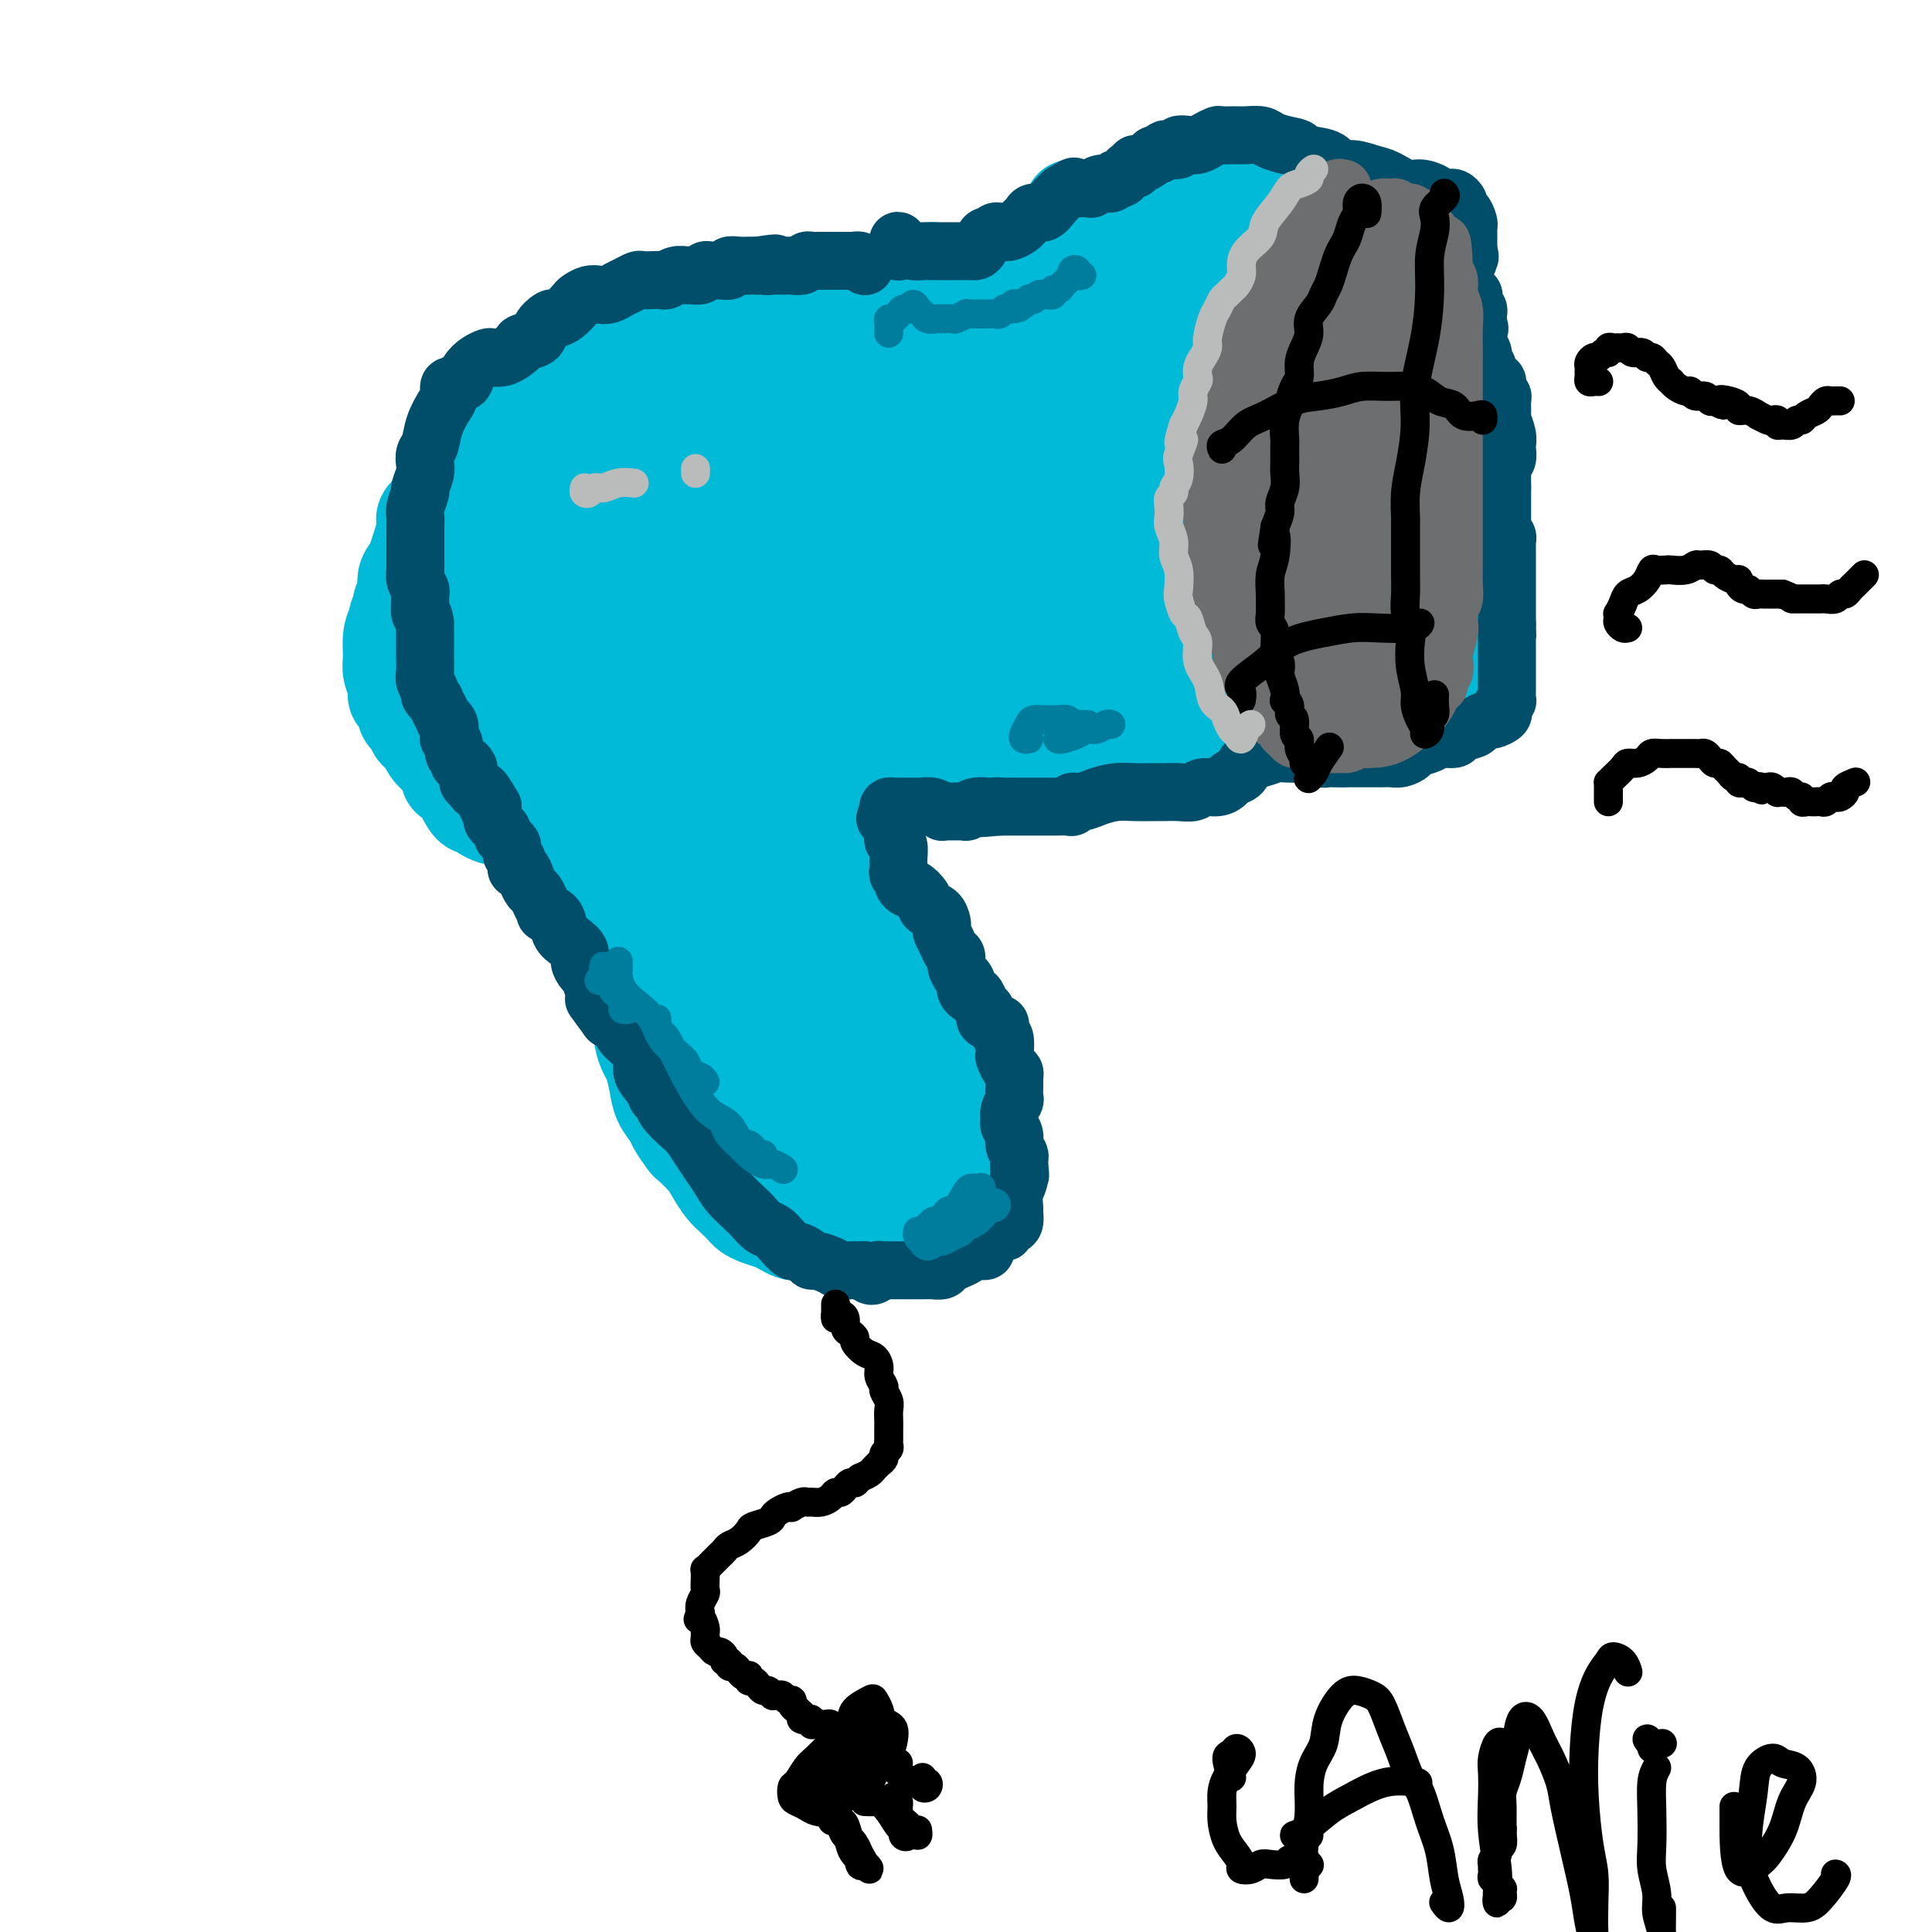 <svg viewBox='0 0 400 400' version='1.1' xmlns='http://www.w3.org/2000/svg' xmlns:xlink='http://www.w3.org/1999/xlink'><g fill='none' stroke='#00BAD8' stroke-width='20' stroke-linecap='round' stroke-linejoin='round'><path d='M140,77c-0.444,0.453 -0.887,0.907 -2,1c-1.113,0.093 -2.895,-0.174 -4,0c-1.105,0.174 -1.533,0.791 -2,1c-0.467,0.209 -0.975,0.011 -1,0c-0.025,-0.011 0.431,0.166 1,0c0.569,-0.166 1.252,-0.675 2,-1c0.748,-0.325 1.562,-0.467 2,-1c0.438,-0.533 0.498,-1.457 1,-2c0.502,-0.543 1.444,-0.706 2,-1c0.556,-0.294 0.725,-0.720 1,-1c0.275,-0.280 0.654,-0.414 1,-1c0.346,-0.586 0.658,-1.624 1,-2c0.342,-0.376 0.714,-0.088 1,0c0.286,0.088 0.485,-0.023 1,0c0.515,0.023 1.345,0.179 2,0c0.655,-0.179 1.134,-0.692 2,-1c0.866,-0.308 2.119,-0.411 3,-1c0.881,-0.589 1.390,-1.663 2,-2c0.610,-0.337 1.322,0.065 2,0c0.678,-0.065 1.322,-0.595 2,-1c0.678,-0.405 1.391,-0.683 2,-1c0.609,-0.317 1.114,-0.673 2,-1c0.886,-0.327 2.151,-0.626 3,-1c0.849,-0.374 1.280,-0.822 2,-1c0.720,-0.178 1.728,-0.085 3,0c1.272,0.085 2.809,0.164 4,0c1.191,-0.164 2.037,-0.569 3,-1c0.963,-0.431 2.042,-0.889 3,-1c0.958,-0.111 1.797,0.124 3,0c1.203,-0.124 2.772,-0.607 4,-1c1.228,-0.393 2.114,-0.697 3,-1'/><path d='M189,57c7.540,-2.011 2.891,-0.539 2,0c-0.891,0.539 1.978,0.144 4,0c2.022,-0.144 3.199,-0.039 4,0c0.801,0.039 1.226,0.010 2,0c0.774,-0.010 1.896,-0.002 3,0c1.104,0.002 2.189,-0.003 3,0c0.811,0.003 1.347,0.015 2,0c0.653,-0.015 1.423,-0.057 2,0c0.577,0.057 0.960,0.211 2,0c1.040,-0.211 2.739,-0.789 4,-1c1.261,-0.211 2.086,-0.056 3,0c0.914,0.056 1.916,0.014 3,0c1.084,-0.014 2.249,0.000 3,0c0.751,-0.000 1.088,-0.014 2,0c0.912,0.014 2.399,0.057 3,0c0.601,-0.057 0.316,-0.212 1,0c0.684,0.212 2.337,0.793 3,1c0.663,0.207 0.337,0.041 1,0c0.663,-0.041 2.317,0.044 3,0c0.683,-0.044 0.395,-0.218 1,0c0.605,0.218 2.102,0.828 3,1c0.898,0.172 1.196,-0.093 2,0c0.804,0.093 2.113,0.546 3,1c0.887,0.454 1.351,0.910 2,1c0.649,0.090 1.483,-0.185 2,0c0.517,0.185 0.717,0.830 1,1c0.283,0.170 0.651,-0.134 1,0c0.349,0.134 0.681,0.706 1,1c0.319,0.294 0.624,0.310 1,1c0.376,0.690 0.822,2.054 1,3c0.178,0.946 0.089,1.473 0,2'/><path d='M257,68c0.773,1.755 0.207,2.142 0,3c-0.207,0.858 -0.055,2.187 0,3c0.055,0.813 0.014,1.110 0,2c-0.014,0.890 -0.001,2.372 0,3c0.001,0.628 -0.010,0.401 0,1c0.010,0.599 0.041,2.022 0,3c-0.041,0.978 -0.156,1.510 0,2c0.156,0.490 0.581,0.936 1,2c0.419,1.064 0.830,2.745 1,4c0.170,1.255 0.099,2.084 0,3c-0.099,0.916 -0.227,1.918 0,3c0.227,1.082 0.807,2.244 1,3c0.193,0.756 -0.001,1.107 0,2c0.001,0.893 0.197,2.329 0,3c-0.197,0.671 -0.786,0.577 -1,1c-0.214,0.423 -0.053,1.362 0,2c0.053,0.638 -0.001,0.976 0,2c0.001,1.024 0.057,2.733 0,4c-0.057,1.267 -0.225,2.092 0,3c0.225,0.908 0.845,1.897 1,3c0.155,1.103 -0.155,2.318 0,3c0.155,0.682 0.774,0.831 1,1c0.226,0.169 0.060,0.360 0,1c-0.060,0.640 -0.015,1.731 0,2c0.015,0.269 0.000,-0.282 0,0c-0.000,0.282 0.015,1.399 0,2c-0.015,0.601 -0.059,0.686 0,1c0.059,0.314 0.222,0.857 0,1c-0.222,0.143 -0.829,-0.115 -1,0c-0.171,0.115 0.094,0.604 0,1c-0.094,0.396 -0.547,0.698 -1,1'/><path d='M259,133c0.358,10.158 0.252,3.054 0,1c-0.252,-2.054 -0.650,0.942 -1,2c-0.350,1.058 -0.653,0.177 -1,0c-0.347,-0.177 -0.737,0.349 -1,1c-0.263,0.651 -0.400,1.427 -1,2c-0.600,0.573 -1.665,0.942 -2,1c-0.335,0.058 0.060,-0.196 0,0c-0.060,0.196 -0.575,0.841 -1,1c-0.425,0.159 -0.761,-0.168 -1,0c-0.239,0.168 -0.383,0.830 -1,1c-0.617,0.170 -1.708,-0.152 -2,0c-0.292,0.152 0.216,0.776 0,1c-0.216,0.224 -1.156,0.046 -2,0c-0.844,-0.046 -1.591,0.040 -2,0c-0.409,-0.040 -0.480,-0.207 -1,0c-0.520,0.207 -1.490,0.788 -2,1c-0.510,0.212 -0.559,0.056 -1,0c-0.441,-0.056 -1.272,-0.011 -2,0c-0.728,0.011 -1.353,-0.012 -2,0c-0.647,0.012 -1.318,0.059 -2,0c-0.682,-0.059 -1.376,-0.224 -2,0c-0.624,0.224 -1.180,0.838 -2,1c-0.820,0.162 -1.906,-0.128 -3,0c-1.094,0.128 -2.196,0.675 -3,1c-0.804,0.325 -1.310,0.427 -2,1c-0.690,0.573 -1.564,1.618 -2,2c-0.436,0.382 -0.435,0.102 -1,0c-0.565,-0.102 -1.698,-0.027 -2,0c-0.302,0.027 0.226,0.007 0,0c-0.226,-0.007 -1.208,-0.002 -2,0c-0.792,0.002 -1.396,0.001 -2,0'/><path d='M213,149c-6.373,1.223 -2.807,0.279 -2,0c0.807,-0.279 -1.146,0.107 -2,0c-0.854,-0.107 -0.609,-0.708 -1,-1c-0.391,-0.292 -1.416,-0.275 -2,0c-0.584,0.275 -0.725,0.809 -1,1c-0.275,0.191 -0.682,0.040 -1,0c-0.318,-0.040 -0.546,0.030 -1,0c-0.454,-0.030 -1.134,-0.162 -2,0c-0.866,0.162 -1.920,0.618 -3,1c-1.080,0.382 -2.187,0.691 -3,1c-0.813,0.309 -1.331,0.619 -2,1c-0.669,0.381 -1.488,0.833 -2,1c-0.512,0.167 -0.716,0.049 -1,0c-0.284,-0.049 -0.649,-0.028 -1,0c-0.351,0.028 -0.689,0.063 -1,0c-0.311,-0.063 -0.594,-0.224 -1,0c-0.406,0.224 -0.936,0.835 -1,1c-0.064,0.165 0.337,-0.114 0,0c-0.337,0.114 -1.414,0.623 -2,1c-0.586,0.377 -0.682,0.623 -1,1c-0.318,0.377 -0.859,0.885 -1,1c-0.141,0.115 0.117,-0.162 0,0c-0.117,0.162 -0.610,0.763 -1,1c-0.390,0.237 -0.678,0.109 -1,0c-0.322,-0.109 -0.679,-0.198 -1,0c-0.321,0.198 -0.607,0.682 -1,1c-0.393,0.318 -0.893,0.469 -1,1c-0.107,0.531 0.177,1.441 0,2c-0.177,0.559 -0.817,0.766 -1,1c-0.183,0.234 0.091,0.495 0,1c-0.091,0.505 -0.545,1.252 -1,2'/><path d='M175,166c-0.635,1.477 -0.223,1.169 0,1c0.223,-0.169 0.256,-0.200 0,0c-0.256,0.200 -0.800,0.630 -1,1c-0.200,0.370 -0.055,0.680 0,1c0.055,0.320 0.019,0.649 0,1c-0.019,0.351 -0.020,0.723 0,1c0.020,0.277 0.061,0.459 0,1c-0.061,0.541 -0.223,1.440 0,2c0.223,0.560 0.830,0.782 1,1c0.170,0.218 -0.099,0.433 0,1c0.099,0.567 0.565,1.485 1,2c0.435,0.515 0.837,0.627 1,1c0.163,0.373 0.085,1.007 0,2c-0.085,0.993 -0.177,2.345 0,3c0.177,0.655 0.625,0.612 1,1c0.375,0.388 0.678,1.205 1,2c0.322,0.795 0.662,1.568 1,2c0.338,0.432 0.673,0.523 1,1c0.327,0.477 0.646,1.339 1,2c0.354,0.661 0.741,1.122 1,2c0.259,0.878 0.388,2.175 1,3c0.612,0.825 1.707,1.178 2,2c0.293,0.822 -0.217,2.112 0,3c0.217,0.888 1.162,1.375 2,2c0.838,0.625 1.568,1.390 2,2c0.432,0.610 0.567,1.067 1,2c0.433,0.933 1.163,2.344 2,3c0.837,0.656 1.781,0.557 2,1c0.219,0.443 -0.287,1.427 0,2c0.287,0.573 1.368,0.735 2,1c0.632,0.265 0.816,0.632 1,1'/><path d='M198,216c3.415,5.264 1.451,2.423 1,2c-0.451,-0.423 0.611,1.572 1,3c0.389,1.428 0.104,2.288 0,3c-0.104,0.712 -0.027,1.276 0,2c0.027,0.724 0.004,1.608 0,2c-0.004,0.392 0.010,0.294 0,1c-0.010,0.706 -0.044,2.218 0,3c0.044,0.782 0.166,0.836 0,1c-0.166,0.164 -0.621,0.439 -1,1c-0.379,0.561 -0.683,1.407 -1,2c-0.317,0.593 -0.649,0.932 -1,1c-0.351,0.068 -0.723,-0.136 -1,0c-0.277,0.136 -0.458,0.613 -1,1c-0.542,0.387 -1.444,0.684 -2,1c-0.556,0.316 -0.765,0.651 -1,1c-0.235,0.349 -0.496,0.712 -1,1c-0.504,0.288 -1.252,0.501 -2,1c-0.748,0.499 -1.496,1.285 -2,2c-0.504,0.715 -0.764,1.360 -1,2c-0.236,0.640 -0.447,1.275 -1,2c-0.553,0.725 -1.448,1.539 -2,2c-0.552,0.461 -0.763,0.568 -1,1c-0.237,0.432 -0.501,1.187 -1,2c-0.499,0.813 -1.232,1.682 -2,2c-0.768,0.318 -1.571,0.085 -2,0c-0.429,-0.085 -0.485,-0.023 -1,0c-0.515,0.023 -1.489,0.006 -2,0c-0.511,-0.006 -0.560,-0.002 -1,0c-0.440,0.002 -1.272,0.000 -2,0c-0.728,-0.000 -1.351,-0.000 -2,0c-0.649,0.000 -1.325,0.000 -2,0'/><path d='M167,255c-2.436,0.048 -2.526,0.167 -3,0c-0.474,-0.167 -1.330,-0.621 -2,-1c-0.670,-0.379 -1.152,-0.682 -2,-1c-0.848,-0.318 -2.061,-0.651 -3,-1c-0.939,-0.349 -1.603,-0.716 -2,-1c-0.397,-0.284 -0.528,-0.487 -1,-1c-0.472,-0.513 -1.286,-1.336 -2,-2c-0.714,-0.664 -1.328,-1.170 -2,-2c-0.672,-0.830 -1.403,-1.984 -2,-3c-0.597,-1.016 -1.062,-1.896 -2,-3c-0.938,-1.104 -2.349,-2.434 -3,-3c-0.651,-0.566 -0.542,-0.370 -1,-1c-0.458,-0.630 -1.485,-2.088 -2,-3c-0.515,-0.912 -0.519,-1.279 -1,-2c-0.481,-0.721 -1.439,-1.795 -2,-3c-0.561,-1.205 -0.725,-2.539 -1,-4c-0.275,-1.461 -0.661,-3.047 -1,-4c-0.339,-0.953 -0.630,-1.273 -1,-2c-0.370,-0.727 -0.820,-1.863 -1,-3c-0.180,-1.137 -0.091,-2.277 0,-3c0.091,-0.723 0.183,-1.029 0,-2c-0.183,-0.971 -0.640,-2.607 -1,-4c-0.360,-1.393 -0.622,-2.544 -1,-4c-0.378,-1.456 -0.872,-3.217 -1,-4c-0.128,-0.783 0.109,-0.587 0,-1c-0.109,-0.413 -0.565,-1.434 -1,-2c-0.435,-0.566 -0.849,-0.678 -1,-1c-0.151,-0.322 -0.041,-0.856 0,-1c0.041,-0.144 0.012,0.102 0,0c-0.012,-0.102 -0.006,-0.551 0,-1'/><path d='M128,192c-1.856,-6.440 -0.497,-2.040 0,-1c0.497,1.040 0.133,-1.279 0,-2c-0.133,-0.721 -0.036,0.158 0,0c0.036,-0.158 0.010,-1.352 0,-2c-0.010,-0.648 -0.003,-0.750 0,-1c0.003,-0.250 0.001,-0.649 0,-1c-0.001,-0.351 -0.000,-0.652 0,-1c0.000,-0.348 0.000,-0.741 0,-1c-0.000,-0.259 -0.000,-0.384 0,-1c0.000,-0.616 0.000,-1.723 0,-2c-0.000,-0.277 -0.000,0.276 0,0c0.000,-0.276 0.001,-1.381 0,-2c-0.001,-0.619 -0.004,-0.753 0,-1c0.004,-0.247 0.016,-0.606 0,-1c-0.016,-0.394 -0.060,-0.824 0,-1c0.060,-0.176 0.223,-0.099 0,0c-0.223,0.099 -0.834,0.220 -1,0c-0.166,-0.220 0.111,-0.780 0,-1c-0.111,-0.220 -0.611,-0.101 -1,0c-0.389,0.101 -0.667,0.182 -1,0c-0.333,-0.182 -0.722,-0.627 -1,-1c-0.278,-0.373 -0.445,-0.674 -1,-1c-0.555,-0.326 -1.497,-0.676 -2,-1c-0.503,-0.324 -0.568,-0.623 -1,-1c-0.432,-0.377 -1.232,-0.833 -2,-1c-0.768,-0.167 -1.505,-0.045 -2,0c-0.495,0.045 -0.749,0.012 -1,0c-0.251,-0.012 -0.500,-0.003 -1,0c-0.500,0.003 -1.250,0.002 -2,0'/><path d='M112,169c-2.385,-0.773 -0.847,-0.206 -1,0c-0.153,0.206 -1.995,0.053 -3,0c-1.005,-0.053 -1.172,-0.004 -2,0c-0.828,0.004 -2.316,-0.037 -3,0c-0.684,0.037 -0.564,0.151 -1,0c-0.436,-0.151 -1.426,-0.568 -2,-1c-0.574,-0.432 -0.730,-0.879 -1,-1c-0.270,-0.121 -0.655,0.085 -1,0c-0.345,-0.085 -0.651,-0.459 -1,-1c-0.349,-0.541 -0.740,-1.247 -1,-2c-0.260,-0.753 -0.388,-1.552 -1,-2c-0.612,-0.448 -1.708,-0.543 -2,-1c-0.292,-0.457 0.220,-1.274 0,-2c-0.220,-0.726 -1.173,-1.360 -2,-2c-0.827,-0.640 -1.527,-1.285 -2,-2c-0.473,-0.715 -0.718,-1.501 -1,-2c-0.282,-0.499 -0.601,-0.711 -1,-1c-0.399,-0.289 -0.878,-0.655 -1,-1c-0.122,-0.345 0.112,-0.670 0,-1c-0.112,-0.330 -0.568,-0.666 -1,-1c-0.432,-0.334 -0.838,-0.666 -1,-1c-0.162,-0.334 -0.081,-0.669 0,-1c0.081,-0.331 0.161,-0.658 0,-1c-0.161,-0.342 -0.565,-0.698 -1,-1c-0.435,-0.302 -0.902,-0.549 -1,-1c-0.098,-0.451 0.173,-1.107 0,-2c-0.173,-0.893 -0.789,-2.023 -1,-3c-0.211,-0.977 -0.018,-1.802 0,-3c0.018,-1.198 -0.138,-2.771 0,-4c0.138,-1.229 0.569,-2.115 1,-3'/><path d='M82,129c0.244,-2.673 0.853,-1.857 1,-2c0.147,-0.143 -0.168,-1.245 0,-2c0.168,-0.755 0.818,-1.163 1,-2c0.182,-0.837 -0.105,-2.105 0,-3c0.105,-0.895 0.601,-1.419 1,-2c0.399,-0.581 0.702,-1.219 1,-2c0.298,-0.781 0.591,-1.703 1,-3c0.409,-1.297 0.935,-2.968 1,-4c0.065,-1.032 -0.333,-1.424 0,-2c0.333,-0.576 1.395,-1.336 2,-2c0.605,-0.664 0.754,-1.231 1,-2c0.246,-0.769 0.591,-1.739 1,-2c0.409,-0.261 0.883,0.186 1,0c0.117,-0.186 -0.123,-1.004 0,-2c0.123,-0.996 0.607,-2.168 1,-3c0.393,-0.832 0.693,-1.322 1,-2c0.307,-0.678 0.621,-1.543 1,-2c0.379,-0.457 0.822,-0.508 1,-1c0.178,-0.492 0.089,-1.427 0,-2c-0.089,-0.573 -0.179,-0.784 0,-1c0.179,-0.216 0.625,-0.435 1,-1c0.375,-0.565 0.677,-1.475 1,-2c0.323,-0.525 0.667,-0.667 1,-1c0.333,-0.333 0.654,-0.859 1,-1c0.346,-0.141 0.716,0.103 1,0c0.284,-0.103 0.481,-0.553 1,-1c0.519,-0.447 1.360,-0.890 2,-1c0.640,-0.110 1.079,0.115 2,0c0.921,-0.115 2.325,-0.569 3,-1c0.675,-0.431 0.621,-0.837 1,-1c0.379,-0.163 1.189,-0.081 2,0'/><path d='M113,79c2.491,-1.106 1.720,-0.871 2,-1c0.280,-0.129 1.612,-0.623 3,-1c1.388,-0.377 2.832,-0.637 4,-1c1.168,-0.363 2.059,-0.829 3,-1c0.941,-0.171 1.932,-0.048 3,0c1.068,0.048 2.213,0.020 3,0c0.787,-0.020 1.217,-0.034 2,0c0.783,0.034 1.920,0.114 3,0c1.080,-0.114 2.103,-0.422 3,-1c0.897,-0.578 1.668,-1.427 3,-2c1.332,-0.573 3.225,-0.872 4,-1c0.775,-0.128 0.431,-0.087 1,0c0.569,0.087 2.052,0.220 3,0c0.948,-0.220 1.362,-0.792 2,-1c0.638,-0.208 1.501,-0.051 2,0c0.499,0.051 0.633,-0.002 1,0c0.367,0.002 0.968,0.060 1,0c0.032,-0.060 -0.503,-0.239 -1,0c-0.497,0.239 -0.955,0.897 -2,1c-1.045,0.103 -2.678,-0.348 -4,0c-1.322,0.348 -2.334,1.494 -4,2c-1.666,0.506 -3.987,0.372 -6,1c-2.013,0.628 -3.719,2.016 -5,3c-1.281,0.984 -2.139,1.562 -3,2c-0.861,0.438 -1.726,0.736 -3,1c-1.274,0.264 -2.958,0.494 -4,1c-1.042,0.506 -1.440,1.287 -2,2c-0.560,0.713 -1.280,1.356 -2,2'/><path d='M120,85c-6.000,2.814 -3.999,2.350 -4,3c-0.001,0.650 -2.004,2.413 -3,4c-0.996,1.587 -0.983,2.998 -2,4c-1.017,1.002 -3.062,1.596 -4,2c-0.938,0.404 -0.769,0.618 -1,1c-0.231,0.382 -0.864,0.933 -1,1c-0.136,0.067 0.224,-0.348 1,-1c0.776,-0.652 1.967,-1.541 3,-3c1.033,-1.459 1.909,-3.488 3,-5c1.091,-1.512 2.397,-2.505 4,-4c1.603,-1.495 3.503,-3.491 5,-5c1.497,-1.509 2.590,-2.533 3,-3c0.410,-0.467 0.138,-0.379 0,0c-0.138,0.379 -0.140,1.048 -1,2c-0.860,0.952 -2.577,2.187 -4,4c-1.423,1.813 -2.553,4.205 -4,7c-1.447,2.795 -3.212,5.992 -5,9c-1.788,3.008 -3.600,5.827 -5,9c-1.400,3.173 -2.388,6.700 -3,9c-0.612,2.300 -0.849,3.374 -1,4c-0.151,0.626 -0.216,0.805 0,1c0.216,0.195 0.714,0.405 1,0c0.286,-0.405 0.361,-1.425 1,-3c0.639,-1.575 1.843,-3.704 3,-6c1.157,-2.296 2.266,-4.759 3,-7c0.734,-2.241 1.092,-4.261 2,-7c0.908,-2.739 2.367,-6.198 3,-8c0.633,-1.802 0.440,-1.947 0,-2c-0.440,-0.053 -1.126,-0.015 -2,1c-0.874,1.015 -1.937,3.008 -3,5'/><path d='M109,97c-1.238,2.040 -1.832,5.141 -3,8c-1.168,2.859 -2.908,5.477 -4,9c-1.092,3.523 -1.535,7.952 -2,11c-0.465,3.048 -0.952,4.716 -1,7c-0.048,2.284 0.344,5.183 1,7c0.656,1.817 1.576,2.550 2,3c0.424,0.450 0.352,0.616 1,0c0.648,-0.616 2.016,-2.015 3,-4c0.984,-1.985 1.583,-4.557 2,-7c0.417,-2.443 0.652,-4.756 1,-7c0.348,-2.244 0.809,-4.418 1,-7c0.191,-2.582 0.112,-5.571 0,-8c-0.112,-2.429 -0.257,-4.298 -1,-5c-0.743,-0.702 -2.086,-0.235 -3,0c-0.914,0.235 -1.401,0.240 -2,1c-0.599,0.760 -1.310,2.275 -2,5c-0.690,2.725 -1.360,6.660 -2,10c-0.640,3.340 -1.249,6.087 -1,10c0.249,3.913 1.357,8.993 2,13c0.643,4.007 0.820,6.941 2,10c1.180,3.059 3.364,6.243 5,8c1.636,1.757 2.725,2.089 4,2c1.275,-0.089 2.735,-0.597 4,-2c1.265,-1.403 2.335,-3.701 3,-6c0.665,-2.299 0.927,-4.598 1,-7c0.073,-2.402 -0.041,-4.906 0,-7c0.041,-2.094 0.238,-3.779 0,-6c-0.238,-2.221 -0.909,-4.977 -2,-7c-1.091,-2.023 -2.601,-3.314 -4,-4c-1.399,-0.686 -2.685,-0.767 -4,-1c-1.315,-0.233 -2.657,-0.616 -4,-1'/><path d='M106,122c-1.869,-0.126 -2.543,0.559 -3,2c-0.457,1.441 -0.697,3.636 -1,6c-0.303,2.364 -0.669,4.895 0,8c0.669,3.105 2.373,6.783 4,10c1.627,3.217 3.178,5.973 5,9c1.822,3.027 3.916,6.325 6,8c2.084,1.675 4.156,1.729 6,2c1.844,0.271 3.458,0.760 5,0c1.542,-0.760 3.012,-2.770 4,-5c0.988,-2.230 1.494,-4.681 2,-7c0.506,-2.319 1.011,-4.508 1,-7c-0.011,-2.492 -0.537,-5.289 -1,-8c-0.463,-2.711 -0.864,-5.335 -2,-8c-1.136,-2.665 -3.009,-5.369 -5,-8c-1.991,-2.631 -4.101,-5.189 -6,-8c-1.899,-2.811 -3.587,-5.876 -5,-8c-1.413,-2.124 -2.551,-3.307 -3,-3c-0.449,0.307 -0.210,2.103 0,4c0.210,1.897 0.390,3.894 1,7c0.610,3.106 1.649,7.319 3,11c1.351,3.681 3.013,6.828 5,11c1.987,4.172 4.299,9.368 7,14c2.701,4.632 5.789,8.698 8,12c2.211,3.302 3.544,5.838 5,7c1.456,1.162 3.036,0.950 4,1c0.964,0.050 1.312,0.364 2,0c0.688,-0.364 1.715,-1.404 2,-3c0.285,-1.596 -0.171,-3.747 -1,-7c-0.829,-3.253 -2.031,-7.606 -3,-12c-0.969,-4.394 -1.705,-8.827 -3,-14c-1.295,-5.173 -3.147,-11.087 -5,-17'/><path d='M138,119c-2.762,-9.440 -4.167,-11.541 -5,-14c-0.833,-2.459 -1.095,-5.277 -2,-7c-0.905,-1.723 -2.454,-2.350 -3,-2c-0.546,0.350 -0.091,1.679 0,4c0.091,2.321 -0.182,5.634 0,10c0.182,4.366 0.821,9.784 2,16c1.179,6.216 2.900,13.230 5,21c2.100,7.770 4.579,16.295 7,24c2.421,7.705 4.786,14.591 7,20c2.214,5.409 4.279,9.342 6,12c1.721,2.658 3.098,4.042 4,5c0.902,0.958 1.330,1.490 2,1c0.670,-0.490 1.581,-2.002 2,-4c0.419,-1.998 0.346,-4.482 0,-8c-0.346,-3.518 -0.966,-8.070 -2,-13c-1.034,-4.930 -2.484,-10.240 -4,-16c-1.516,-5.760 -3.099,-11.972 -5,-17c-1.901,-5.028 -4.121,-8.873 -5,-11c-0.879,-2.127 -0.416,-2.535 -1,-2c-0.584,0.535 -2.216,2.012 -3,4c-0.784,1.988 -0.720,4.485 -1,9c-0.280,4.515 -0.902,11.048 -1,18c-0.098,6.952 0.329,14.322 1,22c0.671,7.678 1.587,15.664 4,22c2.413,6.336 6.325,11.023 9,15c2.675,3.977 4.115,7.245 6,9c1.885,1.755 4.217,1.996 6,2c1.783,0.004 3.019,-0.230 4,-1c0.981,-0.770 1.709,-2.077 2,-4c0.291,-1.923 0.146,-4.461 0,-7'/><path d='M173,227c-0.001,-3.803 -1.005,-7.809 -2,-12c-0.995,-4.191 -1.982,-8.566 -3,-13c-1.018,-4.434 -2.067,-8.928 -4,-14c-1.933,-5.072 -4.750,-10.722 -7,-15c-2.250,-4.278 -3.934,-7.185 -6,-9c-2.066,-1.815 -4.514,-2.538 -6,-2c-1.486,0.538 -2.009,2.336 -3,4c-0.991,1.664 -2.448,3.195 -3,7c-0.552,3.805 -0.199,9.885 0,15c0.199,5.115 0.243,9.266 1,14c0.757,4.734 2.227,10.051 4,15c1.773,4.949 3.847,9.528 6,13c2.153,3.472 4.383,5.835 6,7c1.617,1.165 2.621,1.133 4,1c1.379,-0.133 3.132,-0.367 4,-1c0.868,-0.633 0.853,-1.667 1,-3c0.147,-1.333 0.458,-2.967 0,-6c-0.458,-3.033 -1.686,-7.466 -3,-12c-1.314,-4.534 -2.714,-9.170 -4,-14c-1.286,-4.830 -2.459,-9.854 -4,-15c-1.541,-5.146 -3.450,-10.414 -5,-14c-1.550,-3.586 -2.740,-5.488 -4,-7c-1.260,-1.512 -2.590,-2.632 -4,-5c-1.410,-2.368 -2.901,-5.982 -5,-8c-2.099,-2.018 -4.808,-2.440 -7,-3c-2.192,-0.560 -3.867,-1.260 -5,-1c-1.133,0.260 -1.723,1.478 -2,3c-0.277,1.522 -0.239,3.346 0,6c0.239,2.654 0.680,6.138 1,9c0.320,2.862 0.520,5.104 1,8c0.480,2.896 1.240,6.448 2,10'/><path d='M126,185c0.772,7.147 1.702,7.016 3,9c1.298,1.984 2.965,6.085 5,10c2.035,3.915 4.439,7.645 6,10c1.561,2.355 2.281,3.337 3,4c0.719,0.663 1.438,1.009 2,1c0.562,-0.009 0.967,-0.374 1,-1c0.033,-0.626 -0.307,-1.515 -1,-3c-0.693,-1.485 -1.739,-3.567 -3,-6c-1.261,-2.433 -2.738,-5.218 -4,-8c-1.262,-2.782 -2.309,-5.562 -4,-9c-1.691,-3.438 -4.026,-7.533 -6,-12c-1.974,-4.467 -3.586,-9.306 -5,-12c-1.414,-2.694 -2.629,-3.244 -3,-4c-0.371,-0.756 0.102,-1.718 0,-2c-0.102,-0.282 -0.779,0.116 -1,0c-0.221,-0.116 0.014,-0.746 0,0c-0.014,0.746 -0.277,2.867 0,5c0.277,2.133 1.094,4.276 2,8c0.906,3.724 1.900,9.029 3,14c1.100,4.971 2.304,9.609 4,14c1.696,4.391 3.883,8.534 6,12c2.117,3.466 4.165,6.255 6,9c1.835,2.745 3.459,5.446 5,7c1.541,1.554 3.001,1.962 4,2c0.999,0.038 1.537,-0.294 2,-1c0.463,-0.706 0.850,-1.786 1,-3c0.150,-1.214 0.062,-2.563 0,-5c-0.062,-2.437 -0.099,-5.963 -1,-9c-0.901,-3.037 -2.666,-5.587 -4,-9c-1.334,-3.413 -2.238,-7.689 -3,-11c-0.762,-3.311 -1.381,-5.655 -2,-8'/><path d='M142,187c-1.406,-4.975 -0.422,-3.413 0,-3c0.422,0.413 0.281,-0.325 0,0c-0.281,0.325 -0.702,1.711 0,4c0.702,2.289 2.529,5.481 4,9c1.471,3.519 2.587,7.364 5,12c2.413,4.636 6.122,10.064 9,15c2.878,4.936 4.924,9.381 7,12c2.076,2.619 4.182,3.411 6,4c1.818,0.589 3.347,0.976 5,1c1.653,0.024 3.429,-0.316 4,-1c0.571,-0.684 -0.064,-1.711 0,-3c0.064,-1.289 0.826,-2.840 1,-5c0.174,-2.160 -0.239,-4.928 -1,-8c-0.761,-3.072 -1.871,-6.447 -3,-9c-1.129,-2.553 -2.278,-4.285 -4,-7c-1.722,-2.715 -4.018,-6.415 -6,-9c-1.982,-2.585 -3.650,-4.056 -5,-5c-1.350,-0.944 -2.384,-1.362 -3,-1c-0.616,0.362 -0.816,1.502 -1,3c-0.184,1.498 -0.351,3.353 0,6c0.351,2.647 1.222,6.084 2,9c0.778,2.916 1.465,5.309 3,8c1.535,2.691 3.918,5.678 6,8c2.082,2.322 3.863,3.978 6,5c2.137,1.022 4.631,1.410 6,1c1.369,-0.410 1.612,-1.618 2,-3c0.388,-1.382 0.922,-2.939 1,-5c0.078,-2.061 -0.299,-4.624 -1,-7c-0.701,-2.376 -1.727,-4.563 -3,-7c-1.273,-2.437 -2.792,-5.125 -5,-8c-2.208,-2.875 -5.104,-5.938 -8,-9'/><path d='M169,194c-3.443,-4.538 -4.052,-3.884 -5,-4c-0.948,-0.116 -2.235,-1.004 -3,-1c-0.765,0.004 -1.009,0.900 -1,2c0.009,1.100 0.271,2.405 1,5c0.729,2.595 1.925,6.481 3,10c1.075,3.519 2.030,6.672 3,9c0.970,2.328 1.956,3.832 3,5c1.044,1.168 2.146,2.002 3,2c0.854,-0.002 1.460,-0.840 2,-2c0.540,-1.160 1.015,-2.644 1,-4c-0.015,-1.356 -0.521,-2.586 -1,-5c-0.479,-2.414 -0.932,-6.013 -2,-9c-1.068,-2.987 -2.752,-5.361 -4,-9c-1.248,-3.639 -2.062,-8.542 -3,-13c-0.938,-4.458 -2.002,-8.469 -3,-12c-0.998,-3.531 -1.931,-6.580 -3,-10c-1.069,-3.420 -2.274,-7.210 -3,-11c-0.726,-3.790 -0.974,-7.580 -1,-10c-0.026,-2.420 0.170,-3.472 0,-4c-0.170,-0.528 -0.705,-0.534 -1,0c-0.295,0.534 -0.351,1.606 -1,3c-0.649,1.394 -1.890,3.108 -3,5c-1.110,1.892 -2.089,3.960 -3,6c-0.911,2.040 -1.755,4.051 -2,6c-0.245,1.949 0.108,3.835 0,6c-0.108,2.165 -0.678,4.610 0,6c0.678,1.390 2.604,1.726 4,2c1.396,0.274 2.261,0.486 4,0c1.739,-0.486 4.353,-1.669 6,-3c1.647,-1.331 2.328,-2.809 4,-4c1.672,-1.191 4.336,-2.096 7,-3'/><path d='M171,157c3.641,-2.280 4.244,-2.981 6,-4c1.756,-1.019 4.664,-2.358 7,-3c2.336,-0.642 4.100,-0.588 6,-1c1.900,-0.412 3.937,-1.291 6,-2c2.063,-0.709 4.151,-1.248 6,-2c1.849,-0.752 3.459,-1.718 5,-2c1.541,-0.282 3.013,0.121 4,0c0.987,-0.121 1.491,-0.766 1,-1c-0.491,-0.234 -1.975,-0.059 -3,0c-1.025,0.059 -1.592,0.000 -3,0c-1.408,-0.000 -3.658,0.058 -6,0c-2.342,-0.058 -4.778,-0.232 -7,0c-2.222,0.232 -4.231,0.871 -6,2c-1.769,1.129 -3.298,2.747 -4,4c-0.702,1.253 -0.577,2.140 0,3c0.577,0.860 1.605,1.695 3,2c1.395,0.305 3.158,0.082 5,0c1.842,-0.082 3.763,-0.022 6,0c2.237,0.022 4.788,0.008 7,0c2.212,-0.008 4.083,-0.009 6,0c1.917,0.009 3.880,0.026 6,0c2.120,-0.026 4.397,-0.097 6,0c1.603,0.097 2.533,0.363 4,0c1.467,-0.363 3.473,-1.354 5,-2c1.527,-0.646 2.576,-0.947 4,-1c1.424,-0.053 3.224,0.140 5,0c1.776,-0.140 3.528,-0.615 5,-1c1.472,-0.385 2.666,-0.681 4,-1c1.334,-0.319 2.810,-0.663 4,-1c1.190,-0.337 2.095,-0.669 3,-1'/><path d='M256,146c5.164,-1.322 3.073,-1.128 3,-1c-0.073,0.128 1.872,0.189 3,0c1.128,-0.189 1.438,-0.629 2,-1c0.562,-0.371 1.376,-0.672 2,-1c0.624,-0.328 1.059,-0.682 2,-1c0.941,-0.318 2.388,-0.600 3,-1c0.612,-0.400 0.391,-0.918 1,-1c0.609,-0.082 2.050,0.273 3,0c0.950,-0.273 1.409,-1.172 2,-2c0.591,-0.828 1.314,-1.583 2,-2c0.686,-0.417 1.337,-0.496 2,-1c0.663,-0.504 1.340,-1.435 2,-2c0.660,-0.565 1.305,-0.765 2,-1c0.695,-0.235 1.442,-0.504 2,-1c0.558,-0.496 0.927,-1.220 1,-2c0.073,-0.780 -0.149,-1.615 0,-2c0.149,-0.385 0.670,-0.319 1,-1c0.330,-0.681 0.469,-2.108 1,-3c0.531,-0.892 1.453,-1.250 2,-2c0.547,-0.750 0.720,-1.894 1,-3c0.280,-1.106 0.667,-2.176 1,-3c0.333,-0.824 0.611,-1.404 1,-2c0.389,-0.596 0.889,-1.207 1,-2c0.111,-0.793 -0.166,-1.766 0,-2c0.166,-0.234 0.777,0.271 1,0c0.223,-0.271 0.060,-1.318 0,-2c-0.060,-0.682 -0.016,-1.001 0,-2c0.016,-0.999 0.004,-2.680 0,-4c-0.004,-1.320 -0.001,-2.278 0,-3c0.001,-0.722 0.000,-1.206 0,-2c-0.000,-0.794 -0.000,-1.897 0,-3'/><path d='M297,93c0.158,-3.337 0.055,-2.678 0,-3c-0.055,-0.322 -0.060,-1.624 0,-3c0.060,-1.376 0.186,-2.826 0,-4c-0.186,-1.174 -0.684,-2.073 -1,-3c-0.316,-0.927 -0.452,-1.881 -1,-3c-0.548,-1.119 -1.509,-2.404 -2,-3c-0.491,-0.596 -0.512,-0.505 -1,-1c-0.488,-0.495 -1.444,-1.578 -2,-2c-0.556,-0.422 -0.712,-0.183 -1,-1c-0.288,-0.817 -0.707,-2.691 -1,-4c-0.293,-1.309 -0.460,-2.053 -1,-3c-0.540,-0.947 -1.454,-2.096 -2,-3c-0.546,-0.904 -0.725,-1.563 -1,-2c-0.275,-0.437 -0.648,-0.652 -1,-1c-0.352,-0.348 -0.685,-0.829 -1,-1c-0.315,-0.171 -0.612,-0.031 -1,0c-0.388,0.031 -0.866,-0.047 -1,0c-0.134,0.047 0.078,0.219 0,0c-0.078,-0.219 -0.444,-0.828 -1,-1c-0.556,-0.172 -1.303,0.094 -2,0c-0.697,-0.094 -1.345,-0.547 -2,-1c-0.655,-0.453 -1.315,-0.906 -2,-1c-0.685,-0.094 -1.393,0.171 -2,0c-0.607,-0.171 -1.114,-0.778 -2,-1c-0.886,-0.222 -2.153,-0.060 -3,0c-0.847,0.060 -1.276,0.016 -2,0c-0.724,-0.016 -1.744,-0.004 -3,0c-1.256,0.004 -2.749,0.001 -4,0c-1.251,-0.001 -2.260,-0.000 -3,0c-0.740,0.000 -1.211,0.000 -2,0c-0.789,-0.000 -1.894,-0.000 -3,0'/><path d='M249,52c-3.626,-0.017 -2.689,-0.058 -3,0c-0.311,0.058 -1.868,0.215 -3,0c-1.132,-0.215 -1.838,-0.804 -3,-1c-1.162,-0.196 -2.779,-0.001 -4,0c-1.221,0.001 -2.047,-0.193 -3,0c-0.953,0.193 -2.032,0.773 -3,1c-0.968,0.227 -1.825,0.102 -3,0c-1.175,-0.102 -2.667,-0.182 -4,0c-1.333,0.182 -2.508,0.626 -4,1c-1.492,0.374 -3.302,0.678 -5,1c-1.698,0.322 -3.285,0.663 -5,1c-1.715,0.337 -3.557,0.671 -5,1c-1.443,0.329 -2.486,0.654 -4,1c-1.514,0.346 -3.500,0.712 -5,1c-1.500,0.288 -2.515,0.497 -4,1c-1.485,0.503 -3.440,1.301 -5,2c-1.560,0.699 -2.724,1.301 -4,2c-1.276,0.699 -2.662,1.496 -4,2c-1.338,0.504 -2.626,0.713 -4,1c-1.374,0.287 -2.832,0.650 -4,1c-1.168,0.350 -2.044,0.686 -3,1c-0.956,0.314 -1.990,0.605 -3,1c-1.010,0.395 -1.996,0.893 -3,1c-1.004,0.107 -2.028,-0.179 -3,0c-0.972,0.179 -1.893,0.822 -3,1c-1.107,0.178 -2.399,-0.110 -4,0c-1.601,0.110 -3.511,0.617 -5,1c-1.489,0.383 -2.556,0.641 -4,1c-1.444,0.359 -3.263,0.818 -4,1c-0.737,0.182 -0.391,0.088 -1,0c-0.609,-0.088 -2.174,-0.168 -3,0c-0.826,0.168 -0.913,0.584 -1,1'/><path d='M133,75c-14.543,3.721 -5.901,1.522 -3,1c2.901,-0.522 0.059,0.632 -2,1c-2.059,0.368 -3.337,-0.051 -4,0c-0.663,0.051 -0.710,0.570 -1,1c-0.290,0.430 -0.822,0.769 -1,1c-0.178,0.231 -0.003,0.354 0,1c0.003,0.646 -0.166,1.814 0,3c0.166,1.186 0.666,2.390 1,4c0.334,1.610 0.500,3.625 1,6c0.500,2.375 1.333,5.111 2,8c0.667,2.889 1.168,5.930 2,10c0.832,4.070 1.993,9.169 3,13c1.007,3.831 1.859,6.394 3,9c1.141,2.606 2.572,5.254 4,7c1.428,1.746 2.852,2.590 4,3c1.148,0.410 2.019,0.386 3,0c0.981,-0.386 2.074,-1.135 3,-2c0.926,-0.865 1.687,-1.846 2,-4c0.313,-2.154 0.179,-5.482 0,-9c-0.179,-3.518 -0.401,-7.227 -1,-12c-0.599,-4.773 -1.575,-10.612 -2,-15c-0.425,-4.388 -0.301,-7.326 -1,-10c-0.699,-2.674 -2.223,-5.084 -3,-6c-0.777,-0.916 -0.808,-0.338 -1,0c-0.192,0.338 -0.545,0.438 -1,2c-0.455,1.562 -1.012,4.587 -1,8c0.012,3.413 0.592,7.213 1,12c0.408,4.787 0.646,10.562 2,16c1.354,5.438 3.826,10.541 6,15c2.174,4.459 4.050,8.274 6,10c1.950,1.726 3.975,1.363 6,1'/><path d='M161,149c1.433,0.070 2.014,-0.257 3,-1c0.986,-0.743 2.376,-1.904 3,-3c0.624,-1.096 0.481,-2.126 0,-5c-0.481,-2.874 -1.301,-7.590 -2,-12c-0.699,-4.410 -1.276,-8.513 -3,-13c-1.724,-4.487 -4.596,-9.357 -7,-14c-2.404,-4.643 -4.342,-9.060 -6,-12c-1.658,-2.940 -3.038,-4.402 -4,-5c-0.962,-0.598 -1.507,-0.332 -2,1c-0.493,1.332 -0.932,3.729 -1,7c-0.068,3.271 0.237,7.416 1,12c0.763,4.584 1.984,9.606 4,14c2.016,4.394 4.827,8.159 8,13c3.173,4.841 6.709,10.758 10,14c3.291,3.242 6.337,3.811 9,4c2.663,0.189 4.942,-0.001 7,0c2.058,0.001 3.893,0.192 5,0c1.107,-0.192 1.486,-0.768 2,-2c0.514,-1.232 1.164,-3.120 1,-6c-0.164,-2.880 -1.141,-6.754 -2,-10c-0.859,-3.246 -1.599,-5.866 -3,-10c-1.401,-4.134 -3.464,-9.783 -6,-15c-2.536,-5.217 -5.545,-10.004 -8,-14c-2.455,-3.996 -4.356,-7.202 -6,-9c-1.644,-1.798 -3.032,-2.186 -4,-2c-0.968,0.186 -1.517,0.948 -2,2c-0.483,1.052 -0.900,2.395 -1,5c-0.100,2.605 0.118,6.471 1,10c0.882,3.529 2.430,6.719 4,11c1.570,4.281 3.163,9.652 6,14c2.837,4.348 6.919,7.674 11,11'/><path d='M179,134c3.217,2.866 5.759,4.533 8,6c2.241,1.467 4.180,2.736 6,3c1.820,0.264 3.519,-0.478 5,-1c1.481,-0.522 2.743,-0.824 4,-2c1.257,-1.176 2.510,-3.226 3,-6c0.490,-2.774 0.218,-6.274 0,-9c-0.218,-2.726 -0.381,-4.680 -1,-8c-0.619,-3.320 -1.695,-8.005 -4,-13c-2.305,-4.995 -5.841,-10.299 -9,-15c-3.159,-4.701 -5.943,-8.800 -9,-12c-3.057,-3.200 -6.386,-5.502 -9,-6c-2.614,-0.498 -4.511,0.809 -6,3c-1.489,2.191 -2.569,5.266 -3,9c-0.431,3.734 -0.212,8.126 0,13c0.212,4.874 0.418,10.229 2,15c1.582,4.771 4.541,8.957 8,13c3.459,4.043 7.416,7.942 11,11c3.584,3.058 6.793,5.276 10,6c3.207,0.724 6.413,-0.044 9,-1c2.587,-0.956 4.557,-2.098 6,-4c1.443,-1.902 2.359,-4.563 3,-7c0.641,-2.437 1.007,-4.649 1,-8c-0.007,-3.351 -0.386,-7.841 -1,-12c-0.614,-4.159 -1.461,-7.987 -3,-12c-1.539,-4.013 -3.768,-8.209 -6,-12c-2.232,-3.791 -4.465,-7.176 -7,-9c-2.535,-1.824 -5.370,-2.088 -8,-2c-2.630,0.088 -5.056,0.529 -7,2c-1.944,1.471 -3.408,3.973 -5,7c-1.592,3.027 -3.312,6.579 -4,10c-0.688,3.421 -0.344,6.710 0,10'/><path d='M173,103c0.321,5.014 3.124,7.549 6,11c2.876,3.451 5.825,7.817 9,11c3.175,3.183 6.576,5.183 10,6c3.424,0.817 6.872,0.451 10,0c3.128,-0.451 5.936,-0.987 9,-2c3.064,-1.013 6.383,-2.502 9,-4c2.617,-1.498 4.531,-3.005 6,-5c1.469,-1.995 2.494,-4.480 3,-7c0.506,-2.520 0.493,-5.077 0,-7c-0.493,-1.923 -1.465,-3.211 -3,-6c-1.535,-2.789 -3.633,-7.078 -6,-11c-2.367,-3.922 -5.003,-7.478 -8,-10c-2.997,-2.522 -6.356,-4.009 -9,-4c-2.644,0.009 -4.572,1.516 -6,3c-1.428,1.484 -2.354,2.947 -3,6c-0.646,3.053 -1.010,7.698 -1,12c0.010,4.302 0.394,8.262 2,13c1.606,4.738 4.435,10.256 7,15c2.565,4.744 4.867,8.716 8,12c3.133,3.284 7.097,5.881 10,7c2.903,1.119 4.746,0.760 7,0c2.254,-0.760 4.919,-1.921 7,-3c2.081,-1.079 3.576,-2.078 5,-4c1.424,-1.922 2.775,-4.768 4,-7c1.225,-2.232 2.325,-3.849 3,-6c0.675,-2.151 0.926,-4.837 1,-8c0.074,-3.163 -0.027,-6.803 -1,-10c-0.973,-3.197 -2.818,-5.950 -4,-8c-1.182,-2.050 -1.703,-3.398 -3,-5c-1.297,-1.602 -3.371,-3.458 -5,-4c-1.629,-0.542 -2.815,0.229 -4,1'/><path d='M236,89c-1.898,0.618 -2.144,3.663 -2,7c0.144,3.337 0.677,6.964 1,11c0.323,4.036 0.434,8.479 2,12c1.566,3.521 4.586,6.121 7,9c2.414,2.879 4.220,6.037 6,8c1.780,1.963 3.533,2.731 5,3c1.467,0.269 2.648,0.039 4,-1c1.352,-1.039 2.876,-2.887 4,-5c1.124,-2.113 1.849,-4.491 3,-6c1.151,-1.509 2.728,-2.150 4,-4c1.272,-1.850 2.237,-4.910 3,-8c0.763,-3.090 1.323,-6.211 2,-9c0.677,-2.789 1.472,-5.248 2,-8c0.528,-2.752 0.788,-5.798 1,-8c0.212,-2.202 0.376,-3.558 0,-4c-0.376,-0.442 -1.292,0.032 -2,1c-0.708,0.968 -1.207,2.432 -2,5c-0.793,2.568 -1.881,6.242 -3,9c-1.119,2.758 -2.271,4.602 -3,8c-0.729,3.398 -1.036,8.352 -1,12c0.036,3.648 0.414,5.990 1,8c0.586,2.010 1.379,3.686 2,5c0.621,1.314 1.071,2.265 2,2c0.929,-0.265 2.339,-1.747 3,-3c0.661,-1.253 0.573,-2.277 1,-4c0.427,-1.723 1.369,-4.145 2,-6c0.631,-1.855 0.951,-3.144 1,-6c0.049,-2.856 -0.172,-7.281 0,-11c0.172,-3.719 0.739,-6.732 1,-10c0.261,-3.268 0.218,-6.791 0,-9c-0.218,-2.209 -0.609,-3.105 -1,-4'/><path d='M279,83c-0.534,-5.593 -1.869,-2.576 -3,-2c-1.131,0.576 -2.057,-1.290 -3,-2c-0.943,-0.710 -1.904,-0.263 -3,1c-1.096,1.263 -2.327,3.341 -3,7c-0.673,3.659 -0.789,8.900 -1,15c-0.211,6.100 -0.516,13.058 0,19c0.516,5.942 1.853,10.866 3,14c1.147,3.134 2.104,4.476 3,5c0.896,0.524 1.732,0.228 3,0c1.268,-0.228 2.969,-0.390 4,-1c1.031,-0.610 1.392,-1.669 2,-3c0.608,-1.331 1.463,-2.934 2,-5c0.537,-2.066 0.755,-4.597 1,-7c0.245,-2.403 0.516,-4.680 1,-8c0.484,-3.320 1.179,-7.682 1,-11c-0.179,-3.318 -1.233,-5.590 -2,-9c-0.767,-3.410 -1.247,-7.957 -2,-11c-0.753,-3.043 -1.781,-4.583 -3,-7c-1.219,-2.417 -2.631,-5.711 -4,-8c-1.369,-2.289 -2.696,-3.573 -4,-5c-1.304,-1.427 -2.587,-2.999 -4,-4c-1.413,-1.001 -2.958,-1.433 -4,0c-1.042,1.433 -1.581,4.730 -2,8c-0.419,3.270 -0.719,6.514 -1,10c-0.281,3.486 -0.542,7.214 0,11c0.542,3.786 1.886,7.629 3,11c1.114,3.371 1.997,6.271 3,9c1.003,2.729 2.124,5.288 3,7c0.876,1.712 1.505,2.576 2,3c0.495,0.424 0.856,0.407 1,0c0.144,-0.407 0.072,-1.203 0,-2'/><path d='M272,118c1.638,3.617 -0.268,-1.341 -1,-5c-0.732,-3.659 -0.292,-6.018 -1,-8c-0.708,-1.982 -2.565,-3.587 -4,-7c-1.435,-3.413 -2.449,-8.635 -4,-13c-1.551,-4.365 -3.641,-7.874 -5,-11c-1.359,-3.126 -1.988,-5.868 -3,-8c-1.012,-2.132 -2.409,-3.655 -4,-5c-1.591,-1.345 -3.377,-2.513 -5,-4c-1.623,-1.487 -3.082,-3.294 -5,-5c-1.918,-1.706 -4.295,-3.313 -6,-4c-1.705,-0.687 -2.736,-0.454 -4,0c-1.264,0.454 -2.759,1.130 -4,2c-1.241,0.870 -2.226,1.935 -3,3c-0.774,1.065 -1.337,2.132 -2,3c-0.663,0.868 -1.427,1.537 -2,2c-0.573,0.463 -0.957,0.718 -2,1c-1.043,0.282 -2.747,0.590 -4,1c-1.253,0.410 -2.057,0.922 -3,1c-0.943,0.078 -2.025,-0.276 -3,0c-0.975,0.276 -1.843,1.184 -3,2c-1.157,0.816 -2.602,1.541 -4,2c-1.398,0.459 -2.747,0.653 -4,1c-1.253,0.347 -2.409,0.848 -4,1c-1.591,0.152 -3.616,-0.044 -5,0c-1.384,0.044 -2.128,0.326 -3,1c-0.872,0.674 -1.873,1.738 -3,2c-1.127,0.262 -2.379,-0.278 -3,0c-0.621,0.278 -0.610,1.373 -1,2c-0.390,0.627 -1.182,0.784 -2,1c-0.818,0.216 -1.662,0.490 -2,1c-0.338,0.510 -0.169,1.255 0,2'/><path d='M173,76c-1.194,1.413 -1.678,1.945 -2,3c-0.322,1.055 -0.481,2.633 0,4c0.481,1.367 1.603,2.523 3,4c1.397,1.477 3.069,3.277 5,5c1.931,1.723 4.122,3.371 6,5c1.878,1.629 3.443,3.240 6,5c2.557,1.760 6.106,3.669 9,7c2.894,3.331 5.135,8.083 7,11c1.865,2.917 3.356,3.997 5,5c1.644,1.003 3.442,1.927 5,2c1.558,0.073 2.877,-0.706 4,-2c1.123,-1.294 2.052,-3.104 3,-6c0.948,-2.896 1.916,-6.879 3,-10c1.084,-3.121 2.283,-5.381 3,-8c0.717,-2.619 0.950,-5.598 1,-9c0.050,-3.402 -0.084,-7.229 -1,-11c-0.916,-3.771 -2.613,-7.486 -4,-11c-1.387,-3.514 -2.462,-6.825 -4,-9c-1.538,-2.175 -3.538,-3.212 -5,-3c-1.462,0.212 -2.385,1.673 -3,4c-0.615,2.327 -0.920,5.518 -1,9c-0.080,3.482 0.067,7.253 0,12c-0.067,4.747 -0.346,10.471 1,15c1.346,4.529 4.317,7.863 7,12c2.683,4.137 5.079,9.075 7,12c1.921,2.925 3.366,3.835 5,4c1.634,0.165 3.457,-0.417 5,-1c1.543,-0.583 2.805,-1.167 4,-3c1.195,-1.833 2.322,-4.917 3,-8c0.678,-3.083 0.908,-6.167 1,-9c0.092,-2.833 0.046,-5.417 0,-8'/><path d='M246,97c0.430,-5.626 -0.496,-7.191 -1,-10c-0.504,-2.809 -0.585,-6.863 -1,-10c-0.415,-3.137 -1.162,-5.358 -2,-7c-0.838,-1.642 -1.767,-2.705 -2,-3c-0.233,-0.295 0.229,0.178 0,2c-0.229,1.822 -1.148,4.992 -2,8c-0.852,3.008 -1.635,5.853 -2,9c-0.365,3.147 -0.310,6.596 0,10c0.310,3.404 0.877,6.761 2,9c1.123,2.239 2.802,3.358 4,4c1.198,0.642 1.915,0.808 3,0c1.085,-0.808 2.538,-2.589 3,-4c0.462,-1.411 -0.067,-2.450 0,-4c0.067,-1.550 0.731,-3.610 1,-6c0.269,-2.390 0.144,-5.109 0,-8c-0.144,-2.891 -0.307,-5.954 -1,-9c-0.693,-3.046 -1.914,-6.074 -3,-9c-1.086,-2.926 -2.035,-5.749 -3,-7c-0.965,-1.251 -1.944,-0.931 -3,0c-1.056,0.931 -2.189,2.473 -3,5c-0.811,2.527 -1.300,6.040 -2,9c-0.700,2.960 -1.611,5.366 -2,9c-0.389,3.634 -0.258,8.494 0,13c0.258,4.506 0.641,8.656 1,13c0.359,4.344 0.695,8.883 1,12c0.305,3.117 0.579,4.814 1,6c0.421,1.186 0.988,1.862 2,2c1.012,0.138 2.467,-0.262 3,-1c0.533,-0.738 0.143,-1.814 0,-3c-0.143,-1.186 -0.041,-2.482 0,-4c0.041,-1.518 0.020,-3.259 0,-5'/><path d='M240,118c-0.086,-2.510 -0.302,-2.783 -1,-4c-0.698,-1.217 -1.878,-3.376 -3,-5c-1.122,-1.624 -2.186,-2.712 -3,-3c-0.814,-0.288 -1.380,0.225 -2,1c-0.620,0.775 -1.296,1.812 -2,3c-0.704,1.188 -1.435,2.526 -2,4c-0.565,1.474 -0.963,3.084 -1,4c-0.037,0.916 0.286,1.137 0,2c-0.286,0.863 -1.181,2.369 -2,3c-0.819,0.631 -1.563,0.388 -2,1c-0.437,0.612 -0.568,2.079 -1,3c-0.432,0.921 -1.166,1.294 -2,2c-0.834,0.706 -1.767,1.743 -2,3c-0.233,1.257 0.233,2.733 0,4c-0.233,1.267 -1.166,2.325 -2,4c-0.834,1.675 -1.571,3.968 -2,5c-0.429,1.032 -0.552,0.802 -1,1c-0.448,0.198 -1.220,0.823 -2,1c-0.780,0.177 -1.567,-0.093 -2,0c-0.433,0.093 -0.511,0.548 -1,1c-0.489,0.452 -1.388,0.899 -2,1c-0.612,0.101 -0.938,-0.145 -1,0c-0.062,0.145 0.138,0.683 0,1c-0.138,0.317 -0.615,0.415 -1,1c-0.385,0.585 -0.678,1.657 -1,2c-0.322,0.343 -0.674,-0.042 -1,0c-0.326,0.042 -0.626,0.511 -1,1c-0.374,0.489 -0.821,0.997 -1,1c-0.179,0.003 -0.089,-0.498 0,-1'/><path d='M199,154c-2.350,1.388 -1.226,0.359 -1,0c0.226,-0.359 -0.446,-0.047 -1,0c-0.554,0.047 -0.992,-0.173 -1,0c-0.008,0.173 0.412,0.737 1,1c0.588,0.263 1.344,0.224 2,0c0.656,-0.224 1.213,-0.634 2,-1c0.787,-0.366 1.803,-0.686 3,-1c1.197,-0.314 2.574,-0.620 4,-1c1.426,-0.380 2.900,-0.834 4,-1c1.100,-0.166 1.826,-0.043 3,0c1.174,0.043 2.797,0.008 4,0c1.203,-0.008 1.985,0.012 3,0c1.015,-0.012 2.264,-0.056 3,0c0.736,0.056 0.960,0.211 2,0c1.040,-0.211 2.898,-0.789 4,-1c1.102,-0.211 1.450,-0.057 2,0c0.550,0.057 1.303,0.015 2,0c0.697,-0.015 1.338,-0.004 2,0c0.662,0.004 1.346,0.001 2,0c0.654,-0.001 1.278,-0.000 2,0c0.722,0.000 1.543,0.000 2,0c0.457,-0.000 0.549,-0.001 1,0c0.451,0.001 1.262,0.004 2,0c0.738,-0.004 1.405,-0.015 2,0c0.595,0.015 1.118,0.056 2,0c0.882,-0.056 2.122,-0.207 3,0c0.878,0.207 1.394,0.774 2,1c0.606,0.226 1.303,0.113 2,0'/><path d='M257,151c9.789,-0.460 3.762,-0.109 2,0c-1.762,0.109 0.740,-0.024 2,0c1.260,0.024 1.277,0.203 2,0c0.723,-0.203 2.152,-0.790 3,-1c0.848,-0.210 1.115,-0.042 2,0c0.885,0.042 2.386,-0.041 3,0c0.614,0.041 0.339,0.207 1,0c0.661,-0.207 2.256,-0.787 3,-1c0.744,-0.213 0.637,-0.060 1,0c0.363,0.060 1.194,0.027 2,0c0.806,-0.027 1.585,-0.048 2,0c0.415,0.048 0.464,0.167 1,0c0.536,-0.167 1.558,-0.618 2,-1c0.442,-0.382 0.303,-0.695 1,-1c0.697,-0.305 2.228,-0.602 3,-1c0.772,-0.398 0.784,-0.895 1,-1c0.216,-0.105 0.637,0.183 1,0c0.363,-0.183 0.670,-0.838 1,-1c0.330,-0.162 0.684,0.168 1,0c0.316,-0.168 0.595,-0.834 1,-1c0.405,-0.166 0.934,0.167 1,0c0.066,-0.167 -0.333,-0.833 0,-1c0.333,-0.167 1.399,0.167 2,0c0.601,-0.167 0.739,-0.833 1,-1c0.261,-0.167 0.647,0.166 1,0c0.353,-0.166 0.673,-0.832 1,-1c0.327,-0.168 0.662,0.162 1,0c0.338,-0.162 0.678,-0.817 1,-1c0.322,-0.183 0.625,0.104 1,0c0.375,-0.104 0.821,-0.601 1,-1c0.179,-0.399 0.089,-0.699 0,-1'/><path d='M302,137c3.188,-1.919 0.658,-0.715 0,-1c-0.658,-0.285 0.557,-2.057 1,-3c0.443,-0.943 0.115,-1.058 0,-2c-0.115,-0.942 -0.017,-2.713 0,-4c0.017,-1.287 -0.048,-2.090 0,-3c0.048,-0.910 0.209,-1.926 0,-3c-0.209,-1.074 -0.787,-2.204 -1,-3c-0.213,-0.796 -0.060,-1.256 0,-2c0.060,-0.744 0.026,-1.772 0,-3c-0.026,-1.228 -0.046,-2.657 0,-4c0.046,-1.343 0.157,-2.599 0,-4c-0.157,-1.401 -0.582,-2.947 -1,-4c-0.418,-1.053 -0.830,-1.611 -1,-2c-0.170,-0.389 -0.098,-0.607 0,-1c0.098,-0.393 0.222,-0.962 0,-2c-0.222,-1.038 -0.791,-2.546 -1,-4c-0.209,-1.454 -0.060,-2.855 0,-4c0.060,-1.145 0.030,-2.034 0,-3c-0.030,-0.966 -0.060,-2.009 0,-3c0.060,-0.991 0.208,-1.931 0,-3c-0.208,-1.069 -0.774,-2.268 -1,-3c-0.226,-0.732 -0.113,-0.998 0,-2c0.113,-1.002 0.226,-2.741 0,-4c-0.226,-1.259 -0.792,-2.039 -1,-3c-0.208,-0.961 -0.059,-2.102 0,-3c0.059,-0.898 0.026,-1.554 0,-2c-0.026,-0.446 -0.046,-0.683 0,-1c0.046,-0.317 0.157,-0.714 0,-1c-0.157,-0.286 -0.581,-0.462 -1,-1c-0.419,-0.538 -0.834,-1.440 -1,-2c-0.166,-0.560 -0.083,-0.780 0,-1'/><path d='M295,56c-1.245,-7.758 -0.857,-2.652 -1,-1c-0.143,1.652 -0.816,-0.149 -1,-1c-0.184,-0.851 0.120,-0.753 0,-1c-0.120,-0.247 -0.665,-0.840 -1,-1c-0.335,-0.160 -0.459,0.111 -1,0c-0.541,-0.111 -1.500,-0.604 -2,-1c-0.500,-0.396 -0.541,-0.693 -1,-1c-0.459,-0.307 -1.335,-0.622 -2,-1c-0.665,-0.378 -1.119,-0.818 -2,-1c-0.881,-0.182 -2.189,-0.104 -3,0c-0.811,0.104 -1.123,0.235 -2,0c-0.877,-0.235 -2.317,-0.836 -3,-1c-0.683,-0.164 -0.610,0.111 -1,0c-0.390,-0.111 -1.244,-0.607 -2,-1c-0.756,-0.393 -1.413,-0.684 -2,-1c-0.587,-0.316 -1.105,-0.658 -2,-1c-0.895,-0.342 -2.169,-0.684 -3,-1c-0.831,-0.316 -1.219,-0.607 -2,-1c-0.781,-0.393 -1.955,-0.887 -3,-1c-1.045,-0.113 -1.960,0.156 -3,0c-1.040,-0.156 -2.206,-0.736 -3,-1c-0.794,-0.264 -1.217,-0.211 -2,0c-0.783,0.211 -1.928,0.579 -3,1c-1.072,0.421 -2.072,0.897 -3,1c-0.928,0.103 -1.786,-0.165 -3,0c-1.214,0.165 -2.786,0.762 -4,1c-1.214,0.238 -2.071,0.116 -3,0c-0.929,-0.116 -1.929,-0.227 -3,0c-1.071,0.227 -2.211,0.792 -3,1c-0.789,0.208 -1.225,0.059 -2,0c-0.775,-0.059 -1.887,-0.030 -3,0'/><path d='M226,44c-5.536,0.464 -1.876,0.125 -1,0c0.876,-0.125 -1.033,-0.037 -2,0c-0.967,0.037 -0.991,0.024 -1,0c-0.009,-0.024 -0.002,-0.058 0,0c0.002,0.058 0.001,0.208 0,0c-0.001,-0.208 -0.000,-0.774 0,-1c0.000,-0.226 0.000,-0.113 0,0'/></g>
<g fill='none' stroke='#004E6A' stroke-width='12' stroke-linecap='round' stroke-linejoin='round'><path d='M186,52c0.001,0.084 0.003,0.169 0,0c-0.003,-0.169 -0.009,-0.591 0,-1c0.009,-0.409 0.033,-0.803 0,-1c-0.033,-0.197 -0.122,-0.196 0,0c0.122,0.196 0.454,0.589 1,1c0.546,0.411 1.304,0.842 2,1c0.696,0.158 1.328,0.042 2,0c0.672,-0.042 1.384,-0.011 2,0c0.616,0.011 1.135,0.004 2,0c0.865,-0.004 2.077,-0.003 3,0c0.923,0.003 1.557,0.007 2,0c0.443,-0.007 0.696,-0.025 1,0c0.304,0.025 0.659,0.094 1,0c0.341,-0.094 0.669,-0.351 1,-1c0.331,-0.649 0.666,-1.691 1,-2c0.334,-0.309 0.666,0.114 1,0c0.334,-0.114 0.671,-0.766 1,-1c0.329,-0.234 0.651,-0.052 1,0c0.349,0.052 0.724,-0.027 1,0c0.276,0.027 0.454,0.161 1,0c0.546,-0.161 1.459,-0.616 2,-1c0.541,-0.384 0.711,-0.697 1,-1c0.289,-0.303 0.696,-0.595 1,-1c0.304,-0.405 0.504,-0.923 1,-1c0.496,-0.077 1.287,0.287 2,0c0.713,-0.287 1.346,-1.225 2,-2c0.654,-0.775 1.327,-1.388 2,-2'/><path d='M220,40c3.359,-2.083 2.258,-1.289 2,-1c-0.258,0.289 0.329,0.073 1,0c0.671,-0.073 1.426,-0.005 2,0c0.574,0.005 0.966,-0.055 1,0c0.034,0.055 -0.289,0.226 0,0c0.289,-0.226 1.191,-0.848 2,-1c0.809,-0.152 1.526,0.165 2,0c0.474,-0.165 0.705,-0.814 1,-1c0.295,-0.186 0.653,0.090 1,0c0.347,-0.090 0.683,-0.545 1,-1c0.317,-0.455 0.613,-0.909 1,-1c0.387,-0.091 0.863,0.182 1,0c0.137,-0.182 -0.066,-0.818 0,-1c0.066,-0.182 0.399,0.091 1,0c0.601,-0.091 1.469,-0.547 2,-1c0.531,-0.453 0.725,-0.905 1,-1c0.275,-0.095 0.632,0.167 1,0c0.368,-0.167 0.745,-0.763 1,-1c0.255,-0.237 0.386,-0.115 1,0c0.614,0.115 1.711,0.224 2,0c0.289,-0.224 -0.231,-0.782 0,-1c0.231,-0.218 1.212,-0.097 2,0c0.788,0.097 1.384,0.170 2,0c0.616,-0.170 1.252,-0.581 2,-1c0.748,-0.419 1.608,-0.845 2,-1c0.392,-0.155 0.317,-0.039 1,0c0.683,0.039 2.125,-0.001 3,0c0.875,0.001 1.183,0.041 2,0c0.817,-0.041 2.143,-0.165 3,0c0.857,0.165 1.245,0.619 2,1c0.755,0.381 1.878,0.691 3,1'/><path d='M266,30c2.783,0.482 2.739,0.689 3,1c0.261,0.311 0.825,0.728 2,1c1.175,0.272 2.960,0.400 4,1c1.040,0.600 1.335,1.671 2,2c0.665,0.329 1.700,-0.084 3,0c1.300,0.084 2.867,0.666 4,1c1.133,0.334 1.834,0.419 3,1c1.166,0.581 2.799,1.658 4,2c1.201,0.342 1.971,-0.052 3,0c1.029,0.052 2.317,0.549 3,1c0.683,0.451 0.761,0.856 1,1c0.239,0.144 0.639,0.027 1,0c0.361,-0.027 0.685,0.035 1,0c0.315,-0.035 0.623,-0.169 1,0c0.377,0.169 0.823,0.641 1,1c0.177,0.359 0.086,0.607 0,1c-0.086,0.393 -0.167,0.933 0,1c0.167,0.067 0.581,-0.338 1,0c0.419,0.338 0.844,1.418 1,2c0.156,0.582 0.042,0.667 0,1c-0.042,0.333 -0.011,0.916 0,1c0.011,0.084 0.003,-0.331 0,0c-0.003,0.331 -0.001,1.408 0,2c0.001,0.592 0.000,0.698 0,1c-0.000,0.302 -0.000,0.801 0,1c0.000,0.199 0.000,0.100 0,0'/><path d='M304,52c0.607,1.881 0.124,1.082 0,1c-0.124,-0.082 0.110,0.552 0,1c-0.110,0.448 -0.565,0.712 -1,1c-0.435,0.288 -0.849,0.602 -1,1c-0.151,0.398 -0.038,0.880 0,1c0.038,0.120 0.000,-0.122 0,0c-0.000,0.122 0.037,0.607 0,1c-0.037,0.393 -0.150,0.693 0,1c0.150,0.307 0.562,0.621 1,1c0.438,0.379 0.901,0.822 1,1c0.099,0.178 -0.166,0.089 0,0c0.166,-0.089 0.762,-0.179 1,0c0.238,0.179 0.116,0.626 0,1c-0.116,0.374 -0.227,0.674 0,1c0.227,0.326 0.793,0.679 1,1c0.207,0.321 0.055,0.612 0,1c-0.055,0.388 -0.015,0.874 0,1c0.015,0.126 0.004,-0.107 0,0c-0.004,0.107 -0.002,0.553 0,1'/><path d='M306,67c0.618,1.575 0.165,1.012 0,1c-0.165,-0.012 -0.040,0.526 0,1c0.040,0.474 -0.004,0.885 0,1c0.004,0.115 0.058,-0.067 0,0c-0.058,0.067 -0.226,0.384 0,1c0.226,0.616 0.848,1.532 1,2c0.152,0.468 -0.165,0.488 0,1c0.165,0.512 0.814,1.517 1,2c0.186,0.483 -0.090,0.445 0,1c0.090,0.555 0.546,1.705 1,2c0.454,0.295 0.907,-0.264 1,0c0.093,0.264 -0.172,1.350 0,2c0.172,0.650 0.782,0.863 1,1c0.218,0.137 0.044,0.198 0,1c-0.044,0.802 0.040,2.346 0,3c-0.040,0.654 -0.206,0.417 0,1c0.206,0.583 0.783,1.987 1,3c0.217,1.013 0.072,1.634 0,2c-0.072,0.366 -0.072,0.478 0,1c0.072,0.522 0.215,1.453 0,2c-0.215,0.547 -0.790,0.710 -1,1c-0.210,0.290 -0.056,0.707 0,1c0.056,0.293 0.015,0.464 0,1c-0.015,0.536 -0.004,1.439 0,2c0.004,0.561 0.002,0.781 0,1'/><path d='M311,101c0.000,2.892 0.000,0.621 0,0c-0.000,-0.621 -0.000,0.407 0,1c0.000,0.593 0.000,0.750 0,1c-0.000,0.250 -0.000,0.592 0,1c0.000,0.408 0.000,0.883 0,1c-0.000,0.117 -0.000,-0.122 0,0c0.000,0.122 0.000,0.606 0,1c-0.000,0.394 -0.001,0.697 0,1c0.001,0.303 0.004,0.606 0,1c-0.004,0.394 -0.015,0.879 0,1c0.015,0.121 0.057,-0.123 0,0c-0.057,0.123 -0.211,0.611 0,1c0.211,0.389 0.789,0.678 1,1c0.211,0.322 0.057,0.678 0,1c-0.057,0.322 -0.015,0.611 0,1c0.015,0.389 0.004,0.878 0,1c-0.004,0.122 -0.001,-0.122 0,0c0.001,0.122 0.000,0.610 0,1c-0.000,0.390 -0.000,0.682 0,1c0.000,0.318 0.000,0.663 0,1c-0.000,0.337 -0.000,0.668 0,1c0.000,0.332 0.000,0.667 0,1c-0.000,0.333 -0.000,0.666 0,1c0.000,0.334 0.000,0.671 0,1c-0.000,0.329 -0.000,0.652 0,1c0.000,0.348 0.000,0.723 0,1c-0.000,0.277 -0.000,0.455 0,1c0.000,0.545 0.000,1.455 0,2c-0.000,0.545 -0.000,0.724 0,1c0.000,0.276 0.000,0.650 0,1c-0.000,0.350 -0.000,0.675 0,1'/><path d='M312,129c0.155,4.747 0.041,2.615 0,2c-0.041,-0.615 -0.011,0.286 0,1c0.011,0.714 0.003,1.242 0,2c-0.003,0.758 -0.001,1.746 0,2c0.001,0.254 0.000,-0.228 0,0c-0.000,0.228 -0.000,1.165 0,2c0.000,0.835 0.001,1.568 0,2c-0.001,0.432 -0.004,0.564 0,1c0.004,0.436 0.015,1.178 0,2c-0.015,0.822 -0.055,1.726 0,2c0.055,0.274 0.204,-0.080 0,0c-0.204,0.080 -0.760,0.595 -1,1c-0.240,0.405 -0.163,0.700 0,1c0.163,0.300 0.411,0.605 0,1c-0.411,0.395 -1.480,0.879 -2,1c-0.520,0.121 -0.490,-0.121 -1,0c-0.510,0.121 -1.558,0.606 -2,1c-0.442,0.394 -0.277,0.697 -1,1c-0.723,0.303 -2.334,0.606 -3,1c-0.666,0.394 -0.387,0.879 -1,1c-0.613,0.121 -2.118,-0.121 -3,0c-0.882,0.121 -1.143,0.607 -2,1c-0.857,0.393 -2.312,0.694 -3,1c-0.688,0.306 -0.610,0.618 -1,1c-0.390,0.382 -1.249,0.834 -2,1c-0.751,0.166 -1.395,0.044 -2,0c-0.605,-0.044 -1.173,-0.012 -2,0c-0.827,0.012 -1.915,0.003 -3,0c-1.085,-0.003 -2.167,-0.001 -3,0c-0.833,0.001 -1.416,0.000 -2,0'/><path d='M278,157c-2.273,0.004 -1.954,0.015 -2,0c-0.046,-0.015 -0.457,-0.056 -1,0c-0.543,0.056 -1.219,0.210 -2,0c-0.781,-0.210 -1.668,-0.785 -2,-1c-0.332,-0.215 -0.110,-0.070 -1,0c-0.890,0.070 -2.892,0.064 -4,0c-1.108,-0.064 -1.323,-0.186 -2,0c-0.677,0.186 -1.816,0.679 -3,1c-1.184,0.321 -2.413,0.468 -3,1c-0.587,0.532 -0.531,1.448 -1,2c-0.469,0.552 -1.462,0.740 -2,1c-0.538,0.260 -0.622,0.591 -1,1c-0.378,0.409 -1.050,0.894 -2,1c-0.950,0.106 -2.178,-0.168 -3,0c-0.822,0.168 -1.237,0.777 -2,1c-0.763,0.223 -1.873,0.059 -3,0c-1.127,-0.059 -2.272,-0.013 -3,0c-0.728,0.013 -1.038,-0.007 -2,0c-0.962,0.007 -2.577,0.039 -4,0c-1.423,-0.039 -2.654,-0.150 -4,0c-1.346,0.150 -2.808,0.562 -4,1c-1.192,0.438 -2.114,0.902 -3,1c-0.886,0.098 -1.735,-0.170 -2,0c-0.265,0.170 0.053,0.778 0,1c-0.053,0.222 -0.479,0.060 -1,0c-0.521,-0.060 -1.137,-0.016 -2,0c-0.863,0.016 -1.971,0.004 -3,0c-1.029,-0.004 -1.977,-0.001 -3,0c-1.023,0.001 -2.122,0.000 -3,0c-0.878,-0.000 -1.537,-0.000 -2,0c-0.463,0.000 -0.732,0.000 -1,0'/><path d='M207,167c-7.137,0.620 -2.481,0.170 -1,0c1.481,-0.170 -0.214,-0.060 -1,0c-0.786,0.060 -0.662,0.069 -1,0c-0.338,-0.069 -1.137,-0.215 -2,0c-0.863,0.215 -1.789,0.790 -2,1c-0.211,0.210 0.293,0.056 0,0c-0.293,-0.056 -1.383,-0.014 -2,0c-0.617,0.014 -0.759,-0.000 -1,0c-0.241,0.000 -0.579,0.014 -1,0c-0.421,-0.014 -0.925,-0.056 -1,0c-0.075,0.056 0.278,0.211 0,0c-0.278,-0.211 -1.188,-0.789 -2,-1c-0.812,-0.211 -1.527,-0.057 -2,0c-0.473,0.057 -0.705,0.015 -1,0c-0.295,-0.015 -0.653,-0.004 -1,0c-0.347,0.004 -0.684,0.001 -1,0c-0.316,-0.001 -0.610,-0.001 -1,0c-0.390,0.001 -0.876,0.003 -1,0c-0.124,-0.003 0.113,-0.012 0,0c-0.113,0.012 -0.577,0.044 -1,0c-0.423,-0.044 -0.806,-0.166 -1,0c-0.194,0.166 -0.198,0.619 0,1c0.198,0.381 0.599,0.691 1,1'/><path d='M185,169c-3.404,0.468 -0.913,0.636 0,1c0.913,0.364 0.248,0.922 0,1c-0.248,0.078 -0.081,-0.323 0,0c0.081,0.323 0.074,1.372 0,2c-0.074,0.628 -0.217,0.837 0,1c0.217,0.163 0.794,0.281 1,1c0.206,0.719 0.040,2.038 0,3c-0.040,0.962 0.045,1.569 0,2c-0.045,0.431 -0.220,0.688 0,1c0.220,0.312 0.837,0.678 1,1c0.163,0.322 -0.126,0.601 0,1c0.126,0.399 0.667,0.918 1,1c0.333,0.082 0.457,-0.273 1,0c0.543,0.273 1.505,1.172 2,2c0.495,0.828 0.524,1.583 1,2c0.476,0.417 1.398,0.496 2,1c0.602,0.504 0.882,1.434 1,2c0.118,0.566 0.074,0.767 0,1c-0.074,0.233 -0.179,0.499 0,1c0.179,0.501 0.640,1.238 1,2c0.360,0.762 0.617,1.548 1,2c0.383,0.452 0.891,0.569 1,1c0.109,0.431 -0.181,1.176 0,2c0.181,0.824 0.832,1.726 1,2c0.168,0.274 -0.148,-0.080 0,0c0.148,0.080 0.761,0.594 1,1c0.239,0.406 0.106,0.703 0,1c-0.106,0.297 -0.183,0.595 0,1c0.183,0.405 0.626,0.917 1,1c0.374,0.083 0.678,-0.262 1,0c0.322,0.262 0.661,1.131 1,2'/><path d='M203,208c1.632,3.040 1.211,1.139 1,1c-0.211,-0.139 -0.214,1.482 0,2c0.214,0.518 0.645,-0.068 1,0c0.355,0.068 0.635,0.790 1,1c0.365,0.210 0.816,-0.091 1,0c0.184,0.091 0.101,0.572 0,1c-0.101,0.428 -0.220,0.801 0,1c0.220,0.199 0.781,0.224 1,1c0.219,0.776 0.097,2.302 0,3c-0.097,0.698 -0.170,0.569 0,1c0.170,0.431 0.581,1.424 1,2c0.419,0.576 0.844,0.736 1,1c0.156,0.264 0.043,0.633 0,1c-0.043,0.367 -0.015,0.731 0,1c0.015,0.269 0.018,0.443 0,1c-0.018,0.557 -0.059,1.496 0,2c0.059,0.504 0.216,0.572 0,1c-0.216,0.428 -0.805,1.217 -1,2c-0.195,0.783 0.004,1.562 0,2c-0.004,0.438 -0.211,0.537 0,1c0.211,0.463 0.841,1.290 1,2c0.159,0.710 -0.153,1.304 0,2c0.153,0.696 0.772,1.495 1,2c0.228,0.505 0.065,0.716 0,1c-0.065,0.284 -0.033,0.642 0,1'/><path d='M211,241c0.448,4.164 0.067,1.573 0,1c-0.067,-0.573 0.179,0.873 0,2c-0.179,1.127 -0.783,1.937 -1,3c-0.217,1.063 -0.048,2.380 0,3c0.048,0.620 -0.025,0.545 0,1c0.025,0.455 0.147,1.442 0,2c-0.147,0.558 -0.564,0.688 -1,1c-0.436,0.312 -0.890,0.804 -1,1c-0.110,0.196 0.124,0.094 0,0c-0.124,-0.094 -0.606,-0.179 -1,0c-0.394,0.179 -0.700,0.621 -1,1c-0.300,0.379 -0.594,0.693 -1,1c-0.406,0.307 -0.923,0.607 -1,1c-0.077,0.393 0.288,0.879 0,1c-0.288,0.121 -1.228,-0.121 -2,0c-0.772,0.121 -1.376,0.607 -2,1c-0.624,0.393 -1.266,0.694 -2,1c-0.734,0.306 -1.558,0.618 -2,1c-0.442,0.382 -0.502,0.834 -1,1c-0.498,0.166 -1.436,0.044 -2,0c-0.564,-0.044 -0.755,-0.012 -1,0c-0.245,0.012 -0.543,0.003 -1,0c-0.457,-0.003 -1.074,-0.002 -2,0c-0.926,0.002 -2.160,0.004 -3,0c-0.840,-0.004 -1.286,-0.014 -2,0c-0.714,0.014 -1.697,0.054 -2,0c-0.303,-0.054 0.073,-0.200 0,0c-0.073,0.200 -0.597,0.746 -1,1c-0.403,0.254 -0.687,0.215 -1,0c-0.313,-0.215 -0.657,-0.608 -1,-1'/><path d='M179,263c-2.650,-0.001 -1.275,-0.003 -1,0c0.275,0.003 -0.550,0.011 -1,0c-0.450,-0.011 -0.527,-0.041 -1,0c-0.473,0.041 -1.344,0.152 -2,0c-0.656,-0.152 -1.097,-0.567 -2,-1c-0.903,-0.433 -2.269,-0.885 -3,-1c-0.731,-0.115 -0.829,0.107 -1,0c-0.171,-0.107 -0.416,-0.543 -1,-1c-0.584,-0.457 -1.507,-0.933 -2,-1c-0.493,-0.067 -0.555,0.277 -1,0c-0.445,-0.277 -1.273,-1.176 -2,-2c-0.727,-0.824 -1.353,-1.575 -2,-2c-0.647,-0.425 -1.314,-0.525 -2,-1c-0.686,-0.475 -1.391,-1.323 -2,-2c-0.609,-0.677 -1.122,-1.181 -2,-2c-0.878,-0.819 -2.122,-1.953 -3,-3c-0.878,-1.047 -1.389,-2.009 -2,-3c-0.611,-0.991 -1.323,-2.012 -2,-3c-0.677,-0.988 -1.319,-1.942 -2,-3c-0.681,-1.058 -1.401,-2.219 -2,-3c-0.599,-0.781 -1.076,-1.181 -2,-2c-0.924,-0.819 -2.294,-2.057 -3,-3c-0.706,-0.943 -0.748,-1.592 -1,-2c-0.252,-0.408 -0.714,-0.574 -1,-1c-0.286,-0.426 -0.395,-1.111 -1,-2c-0.605,-0.889 -1.705,-1.982 -2,-3c-0.295,-1.018 0.217,-1.961 0,-3c-0.217,-1.039 -1.161,-2.176 -2,-3c-0.839,-0.824 -1.572,-1.337 -2,-2c-0.428,-0.663 -0.551,-1.475 -1,-2c-0.449,-0.525 -1.225,-0.762 -2,-1'/><path d='M126,211c-5.047,-6.886 -2.663,-3.602 -2,-3c0.663,0.602 -0.395,-1.477 -1,-3c-0.605,-1.523 -0.756,-2.491 -1,-3c-0.244,-0.509 -0.580,-0.558 -1,-1c-0.420,-0.442 -0.923,-1.277 -1,-2c-0.077,-0.723 0.273,-1.332 0,-2c-0.273,-0.668 -1.169,-1.393 -2,-2c-0.831,-0.607 -1.599,-1.097 -2,-2c-0.401,-0.903 -0.436,-2.221 -1,-3c-0.564,-0.779 -1.657,-1.020 -2,-1c-0.343,0.020 0.063,0.301 0,0c-0.063,-0.301 -0.594,-1.185 -1,-2c-0.406,-0.815 -0.687,-1.563 -1,-2c-0.313,-0.437 -0.659,-0.565 -1,-1c-0.341,-0.435 -0.679,-1.177 -1,-2c-0.321,-0.823 -0.626,-1.726 -1,-2c-0.374,-0.274 -0.818,0.081 -1,0c-0.182,-0.081 -0.100,-0.599 0,-1c0.100,-0.401 0.220,-0.685 0,-1c-0.220,-0.315 -0.781,-0.662 -1,-1c-0.219,-0.338 -0.096,-0.668 0,-1c0.096,-0.332 0.165,-0.667 0,-1c-0.165,-0.333 -0.565,-0.663 -1,-1c-0.435,-0.337 -0.905,-0.682 -1,-1c-0.095,-0.318 0.185,-0.610 0,-1c-0.185,-0.390 -0.834,-0.878 -1,-1c-0.166,-0.122 0.152,0.122 0,0c-0.152,-0.122 -0.773,-0.610 -1,-1c-0.227,-0.390 -0.061,-0.682 0,-1c0.061,-0.318 0.017,-0.662 0,-1c-0.017,-0.338 -0.009,-0.669 0,-1'/><path d='M102,167c-3.890,-6.699 -1.616,-1.445 -1,0c0.616,1.445 -0.427,-0.918 -1,-2c-0.573,-1.082 -0.675,-0.881 -1,-1c-0.325,-0.119 -0.872,-0.557 -1,-1c-0.128,-0.443 0.163,-0.892 0,-1c-0.163,-0.108 -0.778,0.125 -1,0c-0.222,-0.125 -0.049,-0.607 0,-1c0.049,-0.393 -0.024,-0.697 0,-1c0.024,-0.303 0.146,-0.605 0,-1c-0.146,-0.395 -0.560,-0.883 -1,-1c-0.440,-0.117 -0.906,0.137 -1,0c-0.094,-0.137 0.185,-0.666 0,-1c-0.185,-0.334 -0.833,-0.474 -1,-1c-0.167,-0.526 0.147,-1.437 0,-2c-0.147,-0.563 -0.757,-0.776 -1,-1c-0.243,-0.224 -0.120,-0.458 0,-1c0.120,-0.542 0.238,-1.393 0,-2c-0.238,-0.607 -0.833,-0.971 -1,-1c-0.167,-0.029 0.095,0.276 0,0c-0.095,-0.276 -0.546,-1.134 -1,-2c-0.454,-0.866 -0.910,-1.741 -1,-2c-0.090,-0.259 0.186,0.098 0,0c-0.186,-0.098 -0.834,-0.650 -1,-1c-0.166,-0.350 0.152,-0.499 0,-1c-0.152,-0.501 -0.773,-1.356 -1,-2c-0.227,-0.644 -0.061,-1.079 0,-2c0.061,-0.921 0.016,-2.330 0,-3c-0.016,-0.670 -0.004,-0.602 0,-1c0.004,-0.398 0.001,-1.261 0,-2c-0.001,-0.739 -0.000,-1.354 0,-2c0.000,-0.646 0.000,-1.323 0,-2'/><path d='M88,129c-0.382,-2.605 -0.838,-1.618 -1,-2c-0.162,-0.382 -0.029,-2.134 0,-3c0.029,-0.866 -0.045,-0.846 0,-1c0.045,-0.154 0.208,-0.481 0,-1c-0.208,-0.519 -0.788,-1.231 -1,-2c-0.212,-0.769 -0.057,-1.595 0,-2c0.057,-0.405 0.016,-0.388 0,-1c-0.016,-0.612 -0.005,-1.853 0,-3c0.005,-1.147 0.005,-2.199 0,-3c-0.005,-0.801 -0.017,-1.350 0,-2c0.017,-0.650 0.061,-1.399 0,-2c-0.061,-0.601 -0.226,-1.053 0,-2c0.226,-0.947 0.844,-2.390 1,-3c0.156,-0.610 -0.151,-0.389 0,-1c0.151,-0.611 0.761,-2.056 1,-3c0.239,-0.944 0.109,-1.387 0,-2c-0.109,-0.613 -0.197,-1.395 0,-2c0.197,-0.605 0.679,-1.031 1,-2c0.321,-0.969 0.481,-2.479 1,-4c0.519,-1.521 1.396,-3.053 2,-4c0.604,-0.947 0.936,-1.310 1,-2c0.064,-0.690 -0.138,-1.707 0,-2c0.138,-0.293 0.617,0.139 1,0c0.383,-0.139 0.670,-0.850 1,-1c0.330,-0.150 0.703,0.261 1,0c0.297,-0.261 0.516,-1.194 1,-2c0.484,-0.806 1.232,-1.487 2,-2c0.768,-0.513 1.556,-0.859 2,-1c0.444,-0.141 0.543,-0.076 1,0c0.457,0.076 1.274,0.165 2,0c0.726,-0.165 1.363,-0.582 2,-1'/><path d='M106,73c2.290,-1.499 1.516,-1.746 2,-2c0.484,-0.254 2.226,-0.515 3,-1c0.774,-0.485 0.578,-1.195 1,-2c0.422,-0.805 1.460,-1.707 2,-2c0.540,-0.293 0.581,0.023 1,0c0.419,-0.023 1.214,-0.385 2,-1c0.786,-0.615 1.561,-1.485 2,-2c0.439,-0.515 0.540,-0.677 1,-1c0.460,-0.323 1.278,-0.807 2,-1c0.722,-0.193 1.349,-0.094 2,0c0.651,0.094 1.325,0.183 2,0c0.675,-0.183 1.349,-0.637 2,-1c0.651,-0.363 1.277,-0.633 2,-1c0.723,-0.367 1.541,-0.829 2,-1c0.459,-0.171 0.560,-0.050 1,0c0.440,0.050 1.221,0.027 2,0c0.779,-0.027 1.556,-0.060 2,0c0.444,0.060 0.557,0.213 1,0c0.443,-0.213 1.218,-0.793 2,-1c0.782,-0.207 1.571,-0.041 2,0c0.429,0.041 0.499,-0.042 1,0c0.501,0.042 1.435,0.208 2,0c0.565,-0.208 0.763,-0.792 1,-1c0.237,-0.208 0.514,-0.042 1,0c0.486,0.042 1.181,-0.041 2,0c0.819,0.041 1.764,0.207 2,0c0.236,-0.207 -0.235,-0.788 0,-1c0.235,-0.212 1.176,-0.057 2,0c0.824,0.057 1.529,0.015 2,0c0.471,-0.015 0.706,-0.004 1,0c0.294,0.004 0.647,0.002 1,0'/><path d='M157,55c5.821,-0.928 2.874,-0.249 2,0c-0.874,0.249 0.324,0.066 1,0c0.676,-0.066 0.829,-0.017 1,0c0.171,0.017 0.360,0.001 1,0c0.640,-0.001 1.729,0.014 2,0c0.271,-0.014 -0.278,-0.056 0,0c0.278,0.056 1.383,0.211 2,0c0.617,-0.211 0.746,-0.789 1,-1c0.254,-0.211 0.631,-0.057 1,0c0.369,0.057 0.729,0.015 1,0c0.271,-0.015 0.454,-0.004 1,0c0.546,0.004 1.455,0.001 2,0c0.545,-0.001 0.724,-0.000 1,0c0.276,0.000 0.648,0.000 1,0c0.352,-0.000 0.686,-0.001 1,0c0.314,0.001 0.610,0.004 1,0c0.390,-0.004 0.875,-0.015 1,0c0.125,0.015 -0.111,0.056 0,0c0.111,-0.056 0.568,-0.207 1,0c0.432,0.207 0.838,0.774 1,1c0.162,0.226 0.081,0.113 0,0'/></g>
<g fill='none' stroke='#6D6E70' stroke-width='12' stroke-linecap='round' stroke-linejoin='round'><path d='M278,39c-0.444,-0.117 -0.888,-0.235 -1,0c-0.112,0.235 0.107,0.822 0,1c-0.107,0.178 -0.540,-0.052 -1,0c-0.460,0.052 -0.948,0.385 -1,1c-0.052,0.615 0.333,1.512 0,2c-0.333,0.488 -1.384,0.569 -2,1c-0.616,0.431 -0.799,1.214 -1,2c-0.201,0.786 -0.421,1.575 -1,2c-0.579,0.425 -1.516,0.485 -2,1c-0.484,0.515 -0.516,1.487 -1,2c-0.484,0.513 -1.422,0.569 -2,1c-0.578,0.431 -0.798,1.236 -1,2c-0.202,0.764 -0.387,1.485 -1,2c-0.613,0.515 -1.656,0.823 -2,1c-0.344,0.177 0.009,0.221 0,1c-0.009,0.779 -0.380,2.292 -1,3c-0.620,0.708 -1.489,0.611 -2,1c-0.511,0.389 -0.663,1.263 -1,2c-0.337,0.737 -0.860,1.338 -1,2c-0.140,0.662 0.103,1.384 0,2c-0.103,0.616 -0.553,1.126 -1,2c-0.447,0.874 -0.890,2.114 -1,3c-0.110,0.886 0.114,1.420 0,2c-0.114,0.580 -0.567,1.205 -1,2c-0.433,0.795 -0.848,1.759 -1,2c-0.152,0.241 -0.041,-0.243 0,0c0.041,0.243 0.012,1.212 0,2c-0.012,0.788 -0.006,1.394 0,2'/><path d='M253,83c-0.769,2.844 -0.192,0.455 0,0c0.192,-0.455 -0.000,1.025 0,2c0.000,0.975 0.192,1.444 0,2c-0.192,0.556 -0.770,1.197 -1,2c-0.230,0.803 -0.114,1.767 0,3c0.114,1.233 0.227,2.734 0,4c-0.227,1.266 -0.793,2.298 -1,3c-0.207,0.702 -0.055,1.075 0,2c0.055,0.925 0.014,2.402 0,3c-0.014,0.598 -0.001,0.318 0,1c0.001,0.682 -0.010,2.326 0,3c0.010,0.674 0.041,0.379 0,1c-0.041,0.621 -0.155,2.159 0,3c0.155,0.841 0.578,0.985 1,2c0.422,1.015 0.844,2.901 1,4c0.156,1.099 0.045,1.411 0,2c-0.045,0.589 -0.026,1.454 0,2c0.026,0.546 0.059,0.772 0,1c-0.059,0.228 -0.209,0.459 0,1c0.209,0.541 0.778,1.392 1,2c0.222,0.608 0.097,0.974 0,1c-0.097,0.026 -0.166,-0.288 0,0c0.166,0.288 0.565,1.178 1,2c0.435,0.822 0.904,1.576 1,2c0.096,0.424 -0.182,0.518 0,1c0.182,0.482 0.823,1.351 1,2c0.177,0.649 -0.110,1.077 0,2c0.110,0.923 0.617,2.340 1,3c0.383,0.660 0.642,0.562 1,1c0.358,0.438 0.817,1.411 1,2c0.183,0.589 0.092,0.795 0,1'/><path d='M260,143c1.636,5.261 1.226,2.915 1,2c-0.226,-0.915 -0.268,-0.399 0,0c0.268,0.399 0.845,0.680 1,1c0.155,0.320 -0.112,0.677 0,1c0.112,0.323 0.604,0.611 1,1c0.396,0.389 0.698,0.877 1,1c0.302,0.123 0.606,-0.121 1,0c0.394,0.121 0.879,0.607 1,1c0.121,0.393 -0.123,0.694 0,1c0.123,0.306 0.612,0.618 1,1c0.388,0.382 0.677,0.834 1,1c0.323,0.166 0.682,0.044 1,0c0.318,-0.044 0.596,-0.012 1,0c0.404,0.012 0.934,0.002 1,0c0.066,-0.002 -0.333,0.003 0,0c0.333,-0.003 1.398,-0.015 2,0c0.602,0.015 0.742,0.058 1,0c0.258,-0.058 0.635,-0.216 1,0c0.365,0.216 0.718,0.805 1,1c0.282,0.195 0.495,-0.003 1,0c0.505,0.003 1.304,0.209 2,0c0.696,-0.209 1.289,-0.833 2,-1c0.711,-0.167 1.541,0.124 2,0c0.459,-0.124 0.547,-0.662 1,-1c0.453,-0.338 1.272,-0.477 2,-1c0.728,-0.523 1.365,-1.431 2,-2c0.635,-0.569 1.270,-0.799 2,-1c0.730,-0.201 1.557,-0.374 2,-1c0.443,-0.626 0.504,-1.707 1,-2c0.496,-0.293 1.427,0.202 2,0c0.573,-0.202 0.786,-1.101 1,-2'/><path d='M296,143c3.178,-1.881 1.622,-1.085 1,-1c-0.622,0.085 -0.311,-0.541 0,-1c0.311,-0.459 0.623,-0.750 1,-1c0.377,-0.250 0.819,-0.461 1,-1c0.181,-0.539 0.100,-1.408 0,-2c-0.100,-0.592 -0.219,-0.906 0,-2c0.219,-1.094 0.777,-2.967 1,-4c0.223,-1.033 0.112,-1.226 0,-2c-0.112,-0.774 -0.226,-2.127 0,-3c0.226,-0.873 0.793,-1.264 1,-2c0.207,-0.736 0.056,-1.815 0,-3c-0.056,-1.185 -0.015,-2.476 0,-4c0.015,-1.524 0.004,-3.282 0,-5c-0.004,-1.718 -0.001,-3.397 0,-5c0.001,-1.603 0.000,-3.131 0,-4c-0.000,-0.869 -0.000,-1.079 0,-2c0.000,-0.921 0.000,-2.554 0,-4c-0.000,-1.446 -0.000,-2.704 0,-4c0.000,-1.296 0.000,-2.629 0,-4c-0.000,-1.371 -0.000,-2.780 0,-4c0.000,-1.220 0.000,-2.251 0,-3c-0.000,-0.749 -0.000,-1.218 0,-2c0.000,-0.782 0.001,-1.879 0,-3c-0.001,-1.121 -0.004,-2.267 0,-3c0.004,-0.733 0.016,-1.054 0,-2c-0.016,-0.946 -0.061,-2.515 0,-4c0.061,-1.485 0.226,-2.884 0,-4c-0.226,-1.116 -0.844,-1.949 -1,-3c-0.156,-1.051 0.150,-2.322 0,-3c-0.150,-0.678 -0.757,-0.765 -1,-1c-0.243,-0.235 -0.121,-0.617 0,-1'/><path d='M299,56c-0.488,-10.373 -0.708,-3.807 -1,-2c-0.292,1.807 -0.656,-1.147 -1,-3c-0.344,-1.853 -0.669,-2.606 -1,-3c-0.331,-0.394 -0.670,-0.430 -1,-1c-0.330,-0.570 -0.652,-1.673 -1,-2c-0.348,-0.327 -0.722,0.123 -1,0c-0.278,-0.123 -0.458,-0.818 -1,-1c-0.542,-0.182 -1.444,0.151 -2,0c-0.556,-0.151 -0.765,-0.786 -1,-1c-0.235,-0.214 -0.495,-0.008 -1,0c-0.505,0.008 -1.253,-0.182 -2,0c-0.747,0.182 -1.491,0.734 -2,1c-0.509,0.266 -0.783,0.244 -1,1c-0.217,0.756 -0.376,2.290 -1,3c-0.624,0.710 -1.711,0.598 -2,1c-0.289,0.402 0.220,1.320 0,2c-0.220,0.680 -1.169,1.124 -2,2c-0.831,0.876 -1.544,2.186 -2,3c-0.456,0.814 -0.655,1.134 -1,2c-0.345,0.866 -0.836,2.279 -1,3c-0.164,0.721 -0.003,0.748 0,1c0.003,0.252 -0.154,0.727 0,1c0.154,0.273 0.620,0.343 1,0c0.380,-0.343 0.676,-1.100 1,-2c0.324,-0.900 0.676,-1.943 1,-3c0.324,-1.057 0.621,-2.126 1,-3c0.379,-0.874 0.839,-1.552 1,-2c0.161,-0.448 0.023,-0.667 0,-1c-0.023,-0.333 0.071,-0.782 0,0c-0.071,0.782 -0.306,2.795 -1,5c-0.694,2.205 -1.847,4.603 -3,7'/><path d='M275,64c-0.694,3.824 -0.429,7.383 -1,12c-0.571,4.617 -1.979,10.292 -3,16c-1.021,5.708 -1.654,11.447 -2,16c-0.346,4.553 -0.405,7.919 0,10c0.405,2.081 1.274,2.878 2,3c0.726,0.122 1.308,-0.432 2,-1c0.692,-0.568 1.492,-1.151 2,-3c0.508,-1.849 0.722,-4.966 1,-8c0.278,-3.034 0.618,-5.986 1,-9c0.382,-3.014 0.805,-6.092 1,-10c0.195,-3.908 0.164,-8.648 0,-13c-0.164,-4.352 -0.459,-8.315 -1,-11c-0.541,-2.685 -1.328,-4.090 -2,-5c-0.672,-0.910 -1.227,-1.323 -2,-1c-0.773,0.323 -1.762,1.382 -3,3c-1.238,1.618 -2.724,3.795 -4,7c-1.276,3.205 -2.341,7.440 -4,12c-1.659,4.560 -3.912,9.447 -5,15c-1.088,5.553 -1.011,11.774 -1,17c0.011,5.226 -0.044,9.459 1,13c1.044,3.541 3.187,6.389 5,8c1.813,1.611 3.298,1.983 5,2c1.702,0.017 3.623,-0.323 5,-2c1.377,-1.677 2.209,-4.691 3,-7c0.791,-2.309 1.540,-3.912 2,-7c0.460,-3.088 0.633,-7.662 1,-12c0.367,-4.338 0.930,-8.441 1,-13c0.070,-4.559 -0.352,-9.572 -1,-15c-0.648,-5.428 -1.521,-11.269 -2,-15c-0.479,-3.731 -0.566,-5.352 -1,-6c-0.434,-0.648 -1.217,-0.324 -2,0'/><path d='M273,60c-0.980,-3.257 -0.929,-0.901 -2,2c-1.071,2.901 -3.263,6.345 -5,10c-1.737,3.655 -3.019,7.521 -4,12c-0.981,4.479 -1.662,9.572 -2,15c-0.338,5.428 -0.333,11.192 0,16c0.333,4.808 0.995,8.659 2,12c1.005,3.341 2.353,6.173 4,8c1.647,1.827 3.593,2.648 5,3c1.407,0.352 2.273,0.236 3,-1c0.727,-1.236 1.313,-3.592 2,-6c0.687,-2.408 1.473,-4.870 2,-8c0.527,-3.130 0.795,-6.930 1,-11c0.205,-4.070 0.346,-8.411 0,-14c-0.346,-5.589 -1.179,-12.427 -2,-18c-0.821,-5.573 -1.630,-9.880 -2,-13c-0.370,-3.120 -0.302,-5.051 -1,-6c-0.698,-0.949 -2.163,-0.914 -3,-1c-0.837,-0.086 -1.047,-0.294 -2,2c-0.953,2.294 -2.651,7.088 -4,11c-1.349,3.912 -2.351,6.941 -3,11c-0.649,4.059 -0.947,9.148 -1,15c-0.053,5.852 0.138,12.465 1,18c0.862,5.535 2.395,9.990 4,13c1.605,3.010 3.282,4.575 5,6c1.718,1.425 3.476,2.708 5,3c1.524,0.292 2.814,-0.409 4,-1c1.186,-0.591 2.268,-1.073 3,-3c0.732,-1.927 1.114,-5.300 2,-8c0.886,-2.700 2.277,-4.727 3,-8c0.723,-3.273 0.778,-7.792 1,-13c0.222,-5.208 0.611,-11.104 1,-17'/><path d='M290,89c0.107,-7.733 -0.626,-12.067 -1,-17c-0.374,-4.933 -0.391,-10.466 -1,-14c-0.609,-3.534 -1.811,-5.068 -3,-6c-1.189,-0.932 -2.366,-1.261 -3,-1c-0.634,0.261 -0.725,1.114 -2,3c-1.275,1.886 -3.736,4.806 -5,9c-1.264,4.194 -1.333,9.660 -2,15c-0.667,5.340 -1.931,10.552 -2,18c-0.069,7.448 1.058,17.132 2,24c0.942,6.868 1.699,10.920 3,14c1.301,3.080 3.146,5.187 5,6c1.854,0.813 3.716,0.331 5,0c1.284,-0.331 1.990,-0.512 3,-2c1.010,-1.488 2.324,-4.284 3,-7c0.676,-2.716 0.715,-5.352 1,-9c0.285,-3.648 0.818,-8.307 1,-13c0.182,-4.693 0.014,-9.419 0,-15c-0.014,-5.581 0.125,-12.018 0,-17c-0.125,-4.982 -0.514,-8.511 -1,-12c-0.486,-3.489 -1.067,-6.940 -2,-9c-0.933,-2.060 -2.217,-2.731 -3,-3c-0.783,-0.269 -1.065,-0.138 -2,1c-0.935,1.138 -2.523,3.283 -4,7c-1.477,3.717 -2.843,9.007 -4,14c-1.157,4.993 -2.106,9.688 -3,17c-0.894,7.312 -1.732,17.239 -2,25c-0.268,7.761 0.036,13.356 1,17c0.964,3.644 2.588,5.338 4,6c1.412,0.662 2.611,0.294 4,0c1.389,-0.294 2.968,-0.512 4,-2c1.032,-1.488 1.516,-4.244 2,-7'/><path d='M288,131c0.543,-2.481 0.901,-5.182 1,-8c0.099,-2.818 -0.062,-5.752 0,-9c0.062,-3.248 0.348,-6.810 0,-10c-0.348,-3.190 -1.329,-6.009 -3,-8c-1.671,-1.991 -4.032,-3.154 -6,-3c-1.968,0.154 -3.542,1.625 -5,4c-1.458,2.375 -2.799,5.656 -4,10c-1.201,4.344 -2.260,9.753 -3,14c-0.740,4.247 -1.160,7.332 -1,11c0.160,3.668 0.901,7.918 2,11c1.099,3.082 2.557,4.997 4,6c1.443,1.003 2.870,1.093 4,1c1.130,-0.093 1.962,-0.368 3,-1c1.038,-0.632 2.283,-1.622 3,-4c0.717,-2.378 0.908,-6.145 1,-10c0.092,-3.855 0.085,-7.799 0,-11c-0.085,-3.201 -0.248,-5.659 -1,-9c-0.752,-3.341 -2.093,-7.564 -3,-10c-0.907,-2.436 -1.379,-3.085 -2,-3c-0.621,0.085 -1.391,0.905 -2,2c-0.609,1.095 -1.058,2.464 -2,6c-0.942,3.536 -2.378,9.239 -3,13c-0.622,3.761 -0.429,5.578 0,9c0.429,3.422 1.095,8.447 2,12c0.905,3.553 2.050,5.634 4,7c1.950,1.366 4.705,2.017 7,2c2.295,-0.017 4.132,-0.701 6,-2c1.868,-1.299 3.769,-3.214 5,-5c1.231,-1.786 1.793,-3.442 2,-6c0.207,-2.558 0.059,-6.016 0,-9c-0.059,-2.984 -0.030,-5.492 0,-8'/><path d='M297,123c-0.023,-5.039 -1.081,-6.136 -2,-9c-0.919,-2.864 -1.701,-7.493 -3,-11c-1.299,-3.507 -3.116,-5.890 -4,-7c-0.884,-1.110 -0.834,-0.948 -1,0c-0.166,0.948 -0.546,2.681 -1,5c-0.454,2.319 -0.980,5.224 -1,8c-0.020,2.776 0.466,5.423 1,8c0.534,2.577 1.117,5.084 2,6c0.883,0.916 2.065,0.243 3,0c0.935,-0.243 1.622,-0.055 2,-1c0.378,-0.945 0.448,-3.024 1,-3c0.552,0.024 1.586,2.150 2,3c0.414,0.850 0.207,0.425 0,0'/></g>
<g fill='none' stroke='#000000' stroke-width='6' stroke-linecap='round' stroke-linejoin='round'><path d='M283,44c-0.022,0.192 -0.044,0.383 0,0c0.044,-0.383 0.152,-1.341 0,-2c-0.152,-0.659 -0.566,-1.018 -1,-1c-0.434,0.018 -0.890,0.414 -1,1c-0.110,0.586 0.125,1.364 0,2c-0.125,0.636 -0.611,1.132 -1,2c-0.389,0.868 -0.682,2.109 -1,3c-0.318,0.891 -0.663,1.432 -1,2c-0.337,0.568 -0.666,1.162 -1,2c-0.334,0.838 -0.672,1.918 -1,3c-0.328,1.082 -0.648,2.166 -1,3c-0.352,0.834 -0.738,1.420 -1,2c-0.262,0.580 -0.400,1.155 -1,2c-0.600,0.845 -1.663,1.960 -2,3c-0.337,1.040 0.051,2.007 0,3c-0.051,0.993 -0.539,2.014 -1,3c-0.461,0.986 -0.893,1.937 -1,3c-0.107,1.063 0.111,2.240 0,3c-0.111,0.760 -0.552,1.105 -1,2c-0.448,0.895 -0.905,2.342 -1,3c-0.095,0.658 0.171,0.527 0,1c-0.171,0.473 -0.778,1.551 -1,3c-0.222,1.449 -0.060,3.269 0,4c0.060,0.731 0.017,0.372 0,1c-0.017,0.628 -0.009,2.241 0,3c0.009,0.759 0.017,0.664 0,1c-0.017,0.336 -0.060,1.104 0,2c0.060,0.896 0.222,1.921 0,3c-0.222,1.079 -0.829,2.214 -1,3c-0.171,0.786 0.094,1.225 0,2c-0.094,0.775 -0.547,1.888 -1,3'/><path d='M264,109c-1.099,6.912 -0.347,2.691 0,2c0.347,-0.691 0.289,2.146 0,4c-0.289,1.854 -0.811,2.724 -1,4c-0.189,1.276 -0.047,2.959 0,4c0.047,1.041 -0.003,1.441 0,2c0.003,0.559 0.057,1.276 0,2c-0.057,0.724 -0.225,1.455 0,2c0.225,0.545 0.844,0.904 1,2c0.156,1.096 -0.151,2.930 0,4c0.151,1.070 0.759,1.377 1,2c0.241,0.623 0.116,1.564 0,2c-0.116,0.436 -0.223,0.367 0,1c0.223,0.633 0.777,1.967 1,3c0.223,1.033 0.116,1.766 0,2c-0.116,0.234 -0.243,-0.032 0,0c0.243,0.032 0.854,0.361 1,1c0.146,0.639 -0.172,1.589 0,2c0.172,0.411 0.835,0.285 1,1c0.165,0.715 -0.167,2.272 0,3c0.167,0.728 0.833,0.628 1,1c0.167,0.372 -0.165,1.217 0,2c0.165,0.783 0.828,1.503 1,2c0.172,0.497 -0.147,0.772 0,1c0.147,0.228 0.759,0.410 1,1c0.241,0.590 0.110,1.587 0,2c-0.110,0.413 -0.201,0.243 0,0c0.201,-0.243 0.693,-0.560 1,-1c0.307,-0.440 0.429,-1.003 1,-2c0.571,-0.997 1.592,-2.428 2,-3c0.408,-0.572 0.204,-0.286 0,0'/><path d='M299,40c0.224,0.240 0.448,0.481 0,1c-0.448,0.519 -1.570,1.317 -2,2c-0.430,0.683 -0.170,1.252 0,2c0.170,0.748 0.248,1.674 0,3c-0.248,1.326 -0.822,3.051 -1,5c-0.178,1.949 0.041,4.124 0,7c-0.041,2.876 -0.340,6.455 -1,10c-0.660,3.545 -1.679,7.055 -2,10c-0.321,2.945 0.058,5.323 0,8c-0.058,2.677 -0.551,5.652 -1,8c-0.449,2.348 -0.852,4.068 -1,6c-0.148,1.932 -0.040,4.077 0,5c0.040,0.923 0.011,0.623 0,1c-0.011,0.377 -0.004,1.429 0,3c0.004,1.571 0.005,3.661 0,5c-0.005,1.339 -0.015,1.928 0,3c0.015,1.072 0.056,2.627 0,4c-0.056,1.373 -0.207,2.563 0,4c0.207,1.437 0.773,3.122 1,4c0.227,0.878 0.116,0.949 0,2c-0.116,1.051 -0.237,3.083 0,5c0.237,1.917 0.833,3.719 1,5c0.167,1.281 -0.095,2.040 0,3c0.095,0.960 0.546,2.121 1,3c0.454,0.879 0.910,1.477 1,2c0.090,0.523 -0.186,0.972 0,1c0.186,0.028 0.834,-0.364 1,-1c0.166,-0.636 -0.152,-1.516 0,-2c0.152,-0.484 0.773,-0.573 1,-1c0.227,-0.427 0.061,-1.192 0,-2c-0.061,-0.808 -0.017,-1.659 0,-2c0.017,-0.341 0.009,-0.170 0,0'/><path d='M253,93c-0.157,-0.390 -0.314,-0.780 0,-1c0.314,-0.220 1.100,-0.268 2,-1c0.900,-0.732 1.914,-2.146 3,-3c1.086,-0.854 2.246,-1.147 4,-2c1.754,-0.853 4.104,-2.267 6,-3c1.896,-0.733 3.339,-0.785 5,-1c1.661,-0.215 3.540,-0.592 5,-1c1.460,-0.408 2.501,-0.849 4,-1c1.499,-0.151 3.455,-0.014 5,0c1.545,0.014 2.678,-0.094 4,0c1.322,0.094 2.834,0.390 4,1c1.166,0.610 1.987,1.536 3,2c1.013,0.464 2.219,0.468 3,1c0.781,0.532 1.137,1.593 2,2c0.863,0.407 2.231,0.161 3,0c0.769,-0.161 0.938,-0.236 1,0c0.062,0.236 0.018,0.782 0,1c-0.018,0.218 -0.009,0.109 0,0'/><path d='M257,145c0.123,-0.711 0.247,-1.423 0,-2c-0.247,-0.577 -0.863,-1.020 0,-2c0.863,-0.980 3.207,-2.498 5,-4c1.793,-1.502 3.037,-2.990 5,-4c1.963,-1.010 4.645,-1.542 7,-2c2.355,-0.458 4.382,-0.841 6,-1c1.618,-0.159 2.825,-0.094 5,0c2.175,0.094 5.316,0.218 7,0c1.684,-0.218 1.910,-0.776 2,-1c0.090,-0.224 0.045,-0.112 0,0'/><path d='M255,368c-0.515,-1.613 -1.030,-3.226 -1,-4c0.030,-0.774 0.604,-0.710 1,-1c0.396,-0.290 0.614,-0.934 1,-1c0.386,-0.066 0.941,0.447 1,1c0.059,0.553 -0.377,1.147 -1,2c-0.623,0.853 -1.433,1.964 -2,3c-0.567,1.036 -0.892,1.996 -1,3c-0.108,1.004 -0.000,2.051 0,3c0.000,0.949 -0.107,1.799 0,3c0.107,1.201 0.427,2.754 1,4c0.573,1.246 1.400,2.187 2,3c0.600,0.813 0.975,1.500 1,2c0.025,0.500 -0.298,0.815 0,1c0.298,0.185 1.216,0.242 2,0c0.784,-0.242 1.432,-0.783 2,-1c0.568,-0.217 1.055,-0.112 2,0c0.945,0.112 2.348,0.230 3,0c0.652,-0.230 0.553,-0.807 1,-1c0.447,-0.193 1.439,-0.000 2,0c0.561,0.000 0.689,-0.192 1,0c0.311,0.192 0.803,0.769 1,1c0.197,0.231 0.098,0.115 0,0'/><path d='M270,389c0.031,-0.957 0.063,-1.915 0,-3c-0.063,-1.085 -0.220,-2.298 0,-4c0.220,-1.702 0.817,-3.892 1,-6c0.183,-2.108 -0.047,-4.134 0,-6c0.047,-1.866 0.371,-3.573 1,-5c0.629,-1.427 1.562,-2.576 2,-4c0.438,-1.424 0.382,-3.124 1,-5c0.618,-1.876 1.909,-3.927 3,-5c1.091,-1.073 1.983,-1.167 3,-1c1.017,0.167 2.159,0.594 3,1c0.841,0.406 1.380,0.791 2,2c0.620,1.209 1.321,3.242 2,5c0.679,1.758 1.338,3.241 2,5c0.662,1.759 1.329,3.793 2,5c0.671,1.207 1.346,1.586 2,3c0.654,1.414 1.286,3.862 2,6c0.714,2.138 1.508,3.967 2,6c0.492,2.033 0.682,4.271 1,6c0.318,1.729 0.766,2.948 1,4c0.234,1.052 0.255,1.937 0,2c-0.255,0.063 -0.787,-0.696 -1,-1c-0.213,-0.304 -0.106,-0.152 0,0'/><path d='M271,380c-1.372,0.010 -2.743,0.019 -3,0c-0.257,-0.019 0.601,-0.068 2,-1c1.399,-0.932 3.339,-2.747 5,-4c1.661,-1.253 3.043,-1.944 5,-3c1.957,-1.056 4.488,-2.477 7,-3c2.512,-0.523 5.003,-0.150 6,0c0.997,0.150 0.498,0.075 0,0'/><path d='M311,361c-0.310,-0.278 -0.620,-0.556 -1,0c-0.380,0.556 -0.830,1.947 -1,3c-0.170,1.053 -0.060,1.769 0,3c0.060,1.231 0.069,2.976 0,5c-0.069,2.024 -0.216,4.328 0,7c0.216,2.672 0.794,5.712 1,8c0.206,2.288 0.041,3.824 0,5c-0.041,1.176 0.041,1.990 0,2c-0.041,0.010 -0.207,-0.786 0,-1c0.207,-0.214 0.787,0.153 1,0c0.213,-0.153 0.058,-0.825 0,-1c-0.058,-0.175 -0.020,0.146 0,0c0.020,-0.146 0.020,-0.761 0,-1c-0.020,-0.239 -0.062,-0.102 0,0c0.062,0.102 0.227,0.168 0,0c-0.227,-0.168 -0.845,-0.569 -1,-1c-0.155,-0.431 0.155,-0.890 0,-1c-0.155,-0.110 -0.773,0.129 -1,0c-0.227,-0.129 -0.062,-0.626 0,-1c0.062,-0.374 0.021,-0.625 0,-1c-0.021,-0.375 -0.021,-0.874 0,-1c0.021,-0.126 0.062,0.122 0,0c-0.062,-0.122 -0.226,-0.613 0,-1c0.226,-0.387 0.844,-0.671 1,-1c0.156,-0.329 -0.150,-0.704 0,-1c0.150,-0.296 0.757,-0.513 1,-1c0.243,-0.487 0.121,-1.243 0,-2'/><path d='M311,380c0.151,-2.106 0.029,-1.371 0,-2c-0.029,-0.629 0.034,-2.621 0,-4c-0.034,-1.379 -0.165,-2.145 0,-3c0.165,-0.855 0.624,-1.798 1,-3c0.376,-1.202 0.667,-2.664 1,-4c0.333,-1.336 0.708,-2.547 1,-4c0.292,-1.453 0.502,-3.148 1,-4c0.498,-0.852 1.284,-0.861 2,0c0.716,0.861 1.360,2.593 2,4c0.640,1.407 1.274,2.490 2,4c0.726,1.510 1.542,3.449 2,5c0.458,1.551 0.557,2.715 1,5c0.443,2.285 1.229,5.692 2,9c0.771,3.308 1.527,6.519 2,9c0.473,2.481 0.663,4.233 1,6c0.337,1.767 0.819,3.548 1,4c0.181,0.452 0.059,-0.427 0,-2c-0.059,-1.573 -0.055,-3.842 0,-6c0.055,-2.158 0.161,-4.207 0,-6c-0.161,-1.793 -0.587,-3.330 -1,-6c-0.413,-2.670 -0.811,-6.473 -1,-10c-0.189,-3.527 -0.168,-6.778 0,-10c0.168,-3.222 0.482,-6.417 1,-9c0.518,-2.583 1.239,-4.555 2,-6c0.761,-1.445 1.563,-2.362 2,-3c0.437,-0.638 0.509,-0.996 1,-1c0.491,-0.004 1.401,0.345 2,1c0.599,0.655 0.885,1.616 1,2c0.115,0.384 0.057,0.192 0,0'/><path d='M343,366c-0.420,0.769 -0.841,1.539 -1,3c-0.159,1.461 -0.058,3.615 0,6c0.058,2.385 0.072,5.001 0,7c-0.072,1.999 -0.229,3.381 0,5c0.229,1.619 0.846,3.475 1,5c0.154,1.525 -0.155,2.720 0,4c0.155,1.280 0.774,2.644 1,4c0.226,1.356 0.061,2.704 0,2c-0.061,-0.704 -0.016,-3.459 0,-5c0.016,-1.541 0.005,-1.869 0,-2c-0.005,-0.131 -0.002,-0.066 0,0'/><path d='M342,362c0.128,-0.279 0.255,-0.558 0,-1c-0.255,-0.442 -0.893,-1.046 -1,-1c-0.107,0.046 0.317,0.743 1,1c0.683,0.257 1.624,0.073 2,0c0.376,-0.073 0.188,-0.037 0,0'/><path d='M359,374c-0.002,0.649 -0.005,1.299 0,4c0.005,2.701 0.017,7.454 1,9c0.983,1.546 2.937,-0.116 4,-1c1.063,-0.884 1.236,-0.990 2,-2c0.764,-1.010 2.118,-2.924 3,-5c0.882,-2.076 1.293,-4.312 2,-6c0.707,-1.688 1.710,-2.826 2,-4c0.290,-1.174 -0.132,-2.382 -1,-3c-0.868,-0.618 -2.184,-0.646 -3,-1c-0.816,-0.354 -1.134,-1.034 -2,-1c-0.866,0.034 -2.279,0.780 -3,2c-0.721,1.220 -0.748,2.913 -1,5c-0.252,2.087 -0.729,4.569 -1,7c-0.271,2.431 -0.337,4.810 0,7c0.337,2.190 1.075,4.191 2,6c0.925,1.809 2.035,3.427 3,4c0.965,0.573 1.786,0.101 3,0c1.214,-0.101 2.823,0.169 4,0c1.177,-0.169 1.924,-0.777 3,-2c1.076,-1.223 2.482,-3.060 3,-4c0.518,-0.940 0.148,-0.983 0,-1c-0.148,-0.017 -0.074,-0.009 0,0'/><path d='M173,270c-0.006,0.167 -0.012,0.334 0,1c0.012,0.666 0.041,1.831 0,2c-0.041,0.169 -0.152,-0.660 0,-1c0.152,-0.340 0.567,-0.193 1,0c0.433,0.193 0.885,0.432 1,1c0.115,0.568 -0.107,1.466 0,2c0.107,0.534 0.543,0.706 1,1c0.457,0.294 0.936,0.712 1,1c0.064,0.288 -0.285,0.447 0,1c0.285,0.553 1.205,1.500 2,2c0.795,0.500 1.466,0.553 2,1c0.534,0.447 0.931,1.289 1,2c0.069,0.711 -0.192,1.293 0,2c0.192,0.707 0.836,1.540 1,2c0.164,0.460 -0.152,0.545 0,1c0.152,0.455 0.773,1.278 1,2c0.227,0.722 0.061,1.341 0,2c-0.061,0.659 -0.017,1.356 0,2c0.017,0.644 0.006,1.233 0,2c-0.006,0.767 -0.006,1.711 0,2c0.006,0.289 0.017,-0.078 0,0c-0.017,0.078 -0.061,0.599 0,1c0.061,0.401 0.227,0.681 0,1c-0.227,0.319 -0.849,0.677 -1,1c-0.151,0.323 0.167,0.611 0,1c-0.167,0.389 -0.821,0.878 -1,1c-0.179,0.122 0.117,-0.122 0,0c-0.117,0.122 -0.647,0.610 -1,1c-0.353,0.390 -0.529,0.683 -1,1c-0.471,0.317 -1.235,0.659 -2,1'/><path d='M178,306c-0.952,1.012 -0.833,1.041 -1,1c-0.167,-0.041 -0.621,-0.152 -1,0c-0.379,0.152 -0.682,0.566 -1,1c-0.318,0.434 -0.652,0.887 -1,1c-0.348,0.113 -0.709,-0.113 -1,0c-0.291,0.113 -0.510,0.565 -1,1c-0.490,0.435 -1.249,0.852 -2,1c-0.751,0.148 -1.493,0.026 -2,0c-0.507,-0.026 -0.779,0.045 -1,0c-0.221,-0.045 -0.392,-0.205 -1,0c-0.608,0.205 -1.655,0.776 -2,1c-0.345,0.224 0.012,0.101 0,0c-0.012,-0.101 -0.392,-0.182 -1,0c-0.608,0.182 -1.443,0.625 -2,1c-0.557,0.375 -0.834,0.682 -1,1c-0.166,0.318 -0.219,0.649 -1,1c-0.781,0.351 -2.289,0.724 -3,1c-0.711,0.276 -0.624,0.455 -1,1c-0.376,0.545 -1.214,1.455 -2,2c-0.786,0.545 -1.520,0.723 -2,1c-0.480,0.277 -0.707,0.653 -1,1c-0.293,0.347 -0.653,0.666 -1,1c-0.347,0.334 -0.681,0.684 -1,1c-0.319,0.316 -0.622,0.599 -1,1c-0.378,0.401 -0.832,0.919 -1,1c-0.168,0.081 -0.049,-0.274 0,0c0.049,0.274 0.027,1.175 0,2c-0.027,0.825 -0.059,1.572 0,2c0.059,0.428 0.208,0.538 0,1c-0.208,0.462 -0.774,1.275 -1,2c-0.226,0.725 -0.113,1.363 0,2'/><path d='M145,334c-0.834,2.129 -0.421,0.952 0,1c0.421,0.048 0.848,1.322 1,2c0.152,0.678 0.030,0.760 0,1c-0.030,0.240 0.033,0.638 0,1c-0.033,0.362 -0.163,0.688 0,1c0.163,0.312 0.617,0.609 1,1c0.383,0.391 0.695,0.874 1,1c0.305,0.126 0.603,-0.106 1,0c0.397,0.106 0.894,0.549 1,1c0.106,0.451 -0.179,0.908 0,1c0.179,0.092 0.821,-0.182 1,0c0.179,0.182 -0.106,0.820 0,1c0.106,0.180 0.603,-0.096 1,0c0.397,0.096 0.694,0.566 1,1c0.306,0.434 0.621,0.834 1,1c0.379,0.166 0.823,0.100 1,0c0.177,-0.100 0.089,-0.233 0,0c-0.089,0.233 -0.179,0.832 0,1c0.179,0.168 0.626,-0.095 1,0c0.374,0.095 0.674,0.547 1,1c0.326,0.453 0.679,0.906 1,1c0.321,0.094 0.611,-0.172 1,0c0.389,0.172 0.877,0.782 1,1c0.123,0.218 -0.121,0.043 0,0c0.121,-0.043 0.606,0.044 1,0c0.394,-0.044 0.697,-0.219 1,0c0.303,0.219 0.607,0.832 1,1c0.393,0.168 0.875,-0.109 1,0c0.125,0.109 -0.107,0.602 0,1c0.107,0.398 0.554,0.699 1,1'/><path d='M165,354c3.122,2.614 1.427,2.150 1,2c-0.427,-0.150 0.414,0.013 1,0c0.586,-0.013 0.916,-0.201 1,0c0.084,0.201 -0.079,0.790 0,1c0.079,0.210 0.399,0.042 1,0c0.601,-0.042 1.485,0.041 2,0c0.515,-0.041 0.663,-0.208 1,0c0.337,0.208 0.864,0.791 1,1c0.136,0.209 -0.117,0.044 0,0c0.117,-0.044 0.606,0.034 1,0c0.394,-0.034 0.694,-0.181 1,0c0.306,0.181 0.618,0.689 1,1c0.382,0.311 0.834,0.423 1,0c0.166,-0.423 0.045,-1.383 0,-2c-0.045,-0.617 -0.013,-0.891 0,-1c0.013,-0.109 0.006,-0.055 0,0'/><path d='M175,363c-0.845,0.091 -1.690,0.182 -2,0c-0.310,-0.182 -0.084,-0.636 0,-1c0.084,-0.364 0.027,-0.637 0,-1c-0.027,-0.363 -0.023,-0.814 0,-1c0.023,-0.186 0.066,-0.106 0,0c-0.066,0.106 -0.242,0.237 -1,1c-0.758,0.763 -2.099,2.159 -3,3c-0.901,0.841 -1.364,1.128 -2,2c-0.636,0.872 -1.446,2.327 -2,3c-0.554,0.673 -0.851,0.562 -1,1c-0.149,0.438 -0.149,1.425 0,2c0.149,0.575 0.448,0.737 1,1c0.552,0.263 1.358,0.628 2,1c0.642,0.372 1.120,0.751 2,1c0.880,0.249 2.161,0.368 3,0c0.839,-0.368 1.237,-1.224 2,-2c0.763,-0.776 1.893,-1.471 3,-2c1.107,-0.529 2.192,-0.891 3,-2c0.808,-1.109 1.339,-2.965 2,-4c0.661,-1.035 1.453,-1.247 2,-2c0.547,-0.753 0.848,-2.046 1,-3c0.152,-0.954 0.155,-1.570 0,-2c-0.155,-0.430 -0.468,-0.674 -1,-1c-0.532,-0.326 -1.282,-0.732 -2,-1c-0.718,-0.268 -1.403,-0.396 -2,0c-0.597,0.396 -1.106,1.318 -2,2c-0.894,0.682 -2.173,1.125 -3,2c-0.827,0.875 -1.201,2.183 -2,3c-0.799,0.817 -2.023,1.143 -3,2c-0.977,0.857 -1.708,2.245 -2,3c-0.292,0.755 -0.146,0.878 0,1'/><path d='M168,369c-2.000,2.272 -1.000,1.453 0,1c1.000,-0.453 1.998,-0.540 3,-1c1.002,-0.460 2.007,-1.292 3,-2c0.993,-0.708 1.975,-1.293 3,-2c1.025,-0.707 2.092,-1.536 3,-3c0.908,-1.464 1.658,-3.564 2,-5c0.342,-1.436 0.275,-2.210 0,-3c-0.275,-0.790 -0.760,-1.597 -1,-2c-0.240,-0.403 -0.235,-0.400 -1,0c-0.765,0.400 -2.300,1.199 -3,2c-0.700,0.801 -0.566,1.605 -1,3c-0.434,1.395 -1.436,3.380 -2,5c-0.564,1.620 -0.691,2.874 -1,4c-0.309,1.126 -0.800,2.123 -1,3c-0.200,0.877 -0.110,1.632 0,2c0.110,0.368 0.240,0.347 1,0c0.760,-0.347 2.151,-1.020 3,-2c0.849,-0.980 1.157,-2.267 2,-3c0.843,-0.733 2.220,-0.911 3,-2c0.780,-1.089 0.962,-3.089 1,-4c0.038,-0.911 -0.070,-0.732 0,-1c0.070,-0.268 0.317,-0.983 0,-1c-0.317,-0.017 -1.199,0.664 -2,1c-0.801,0.336 -1.522,0.327 -2,1c-0.478,0.673 -0.714,2.027 -1,3c-0.286,0.973 -0.623,1.567 -1,2c-0.377,0.433 -0.794,0.707 -1,1c-0.206,0.293 -0.199,0.604 0,1c0.199,0.396 0.592,0.876 1,1c0.408,0.124 0.831,-0.107 1,0c0.169,0.107 0.085,0.554 0,1'/><path d='M177,369c-0.167,1.500 -0.083,0.750 0,0'/><path d='M173,377c-0.512,-0.002 -1.024,-0.004 -1,0c0.024,0.004 0.584,0.014 1,0c0.416,-0.014 0.688,-0.051 1,0c0.312,0.051 0.664,0.191 1,1c0.336,0.809 0.658,2.287 1,3c0.342,0.713 0.705,0.659 1,1c0.295,0.341 0.521,1.076 1,2c0.479,0.924 1.212,2.039 1,2c-0.212,-0.039 -1.368,-1.230 -2,-2c-0.632,-0.770 -0.741,-1.118 -1,-2c-0.259,-0.882 -0.670,-2.296 -1,-3c-0.330,-0.704 -0.579,-0.697 -1,-1c-0.421,-0.303 -1.013,-0.917 -1,-1c0.013,-0.083 0.633,0.365 1,1c0.367,0.635 0.481,1.457 1,2c0.519,0.543 1.442,0.807 2,2c0.558,1.193 0.752,3.314 1,4c0.248,0.686 0.551,-0.064 1,0c0.449,0.064 1.044,0.940 1,1c-0.044,0.060 -0.727,-0.697 -1,-1c-0.273,-0.303 -0.137,-0.151 0,0'/><path d='M180,373c-0.631,-0.010 -1.263,-0.020 -1,0c0.263,0.020 1.419,0.071 2,0c0.581,-0.071 0.585,-0.265 1,0c0.415,0.265 1.239,0.987 2,2c0.761,1.013 1.458,2.317 2,3c0.542,0.683 0.927,0.745 1,1c0.073,0.255 -0.167,0.704 0,1c0.167,0.296 0.739,0.439 1,0c0.261,-0.439 0.210,-1.462 0,-2c-0.210,-0.538 -0.578,-0.593 -1,-1c-0.422,-0.407 -0.899,-1.165 -1,-2c-0.101,-0.835 0.172,-1.745 0,-2c-0.172,-0.255 -0.790,0.145 -1,0c-0.210,-0.145 -0.011,-0.835 0,-1c0.011,-0.165 -0.165,0.195 0,1c0.165,0.805 0.671,2.054 1,3c0.329,0.946 0.480,1.588 1,2c0.520,0.412 1.407,0.595 2,1c0.593,0.405 0.890,1.032 1,1c0.110,-0.032 0.031,-0.723 0,-1c-0.031,-0.277 -0.016,-0.138 0,0'/><path d='M186,365c-0.412,-0.100 -0.824,-0.199 -1,0c-0.176,0.199 -0.115,0.698 0,1c0.115,0.302 0.283,0.408 1,1c0.717,0.592 1.983,1.671 3,2c1.017,0.329 1.785,-0.093 2,0c0.215,0.093 -0.125,0.701 0,1c0.125,0.299 0.713,0.290 1,0c0.287,-0.290 0.273,-0.861 0,-1c-0.273,-0.139 -0.804,0.155 -1,0c-0.196,-0.155 -0.056,-0.759 0,-1c0.056,-0.241 0.028,-0.121 0,0'/><path d='M331,79c-0.309,-0.024 -0.619,-0.048 -1,0c-0.381,0.048 -0.835,0.168 -1,0c-0.165,-0.168 -0.041,-0.623 0,-1c0.041,-0.377 0.000,-0.674 0,-1c-0.000,-0.326 0.041,-0.680 0,-1c-0.041,-0.320 -0.165,-0.607 0,-1c0.165,-0.393 0.618,-0.894 1,-1c0.382,-0.106 0.694,0.182 1,0c0.306,-0.182 0.607,-0.833 1,-1c0.393,-0.167 0.879,0.152 1,0c0.121,-0.152 -0.122,-0.774 0,-1c0.122,-0.226 0.609,-0.057 1,0c0.391,0.057 0.686,-0.000 1,0c0.314,0.000 0.647,0.057 1,0c0.353,-0.057 0.724,-0.226 1,0c0.276,0.226 0.455,0.848 1,1c0.545,0.152 1.455,-0.168 2,0c0.545,0.168 0.723,0.822 1,1c0.277,0.178 0.653,-0.120 1,0c0.347,0.120 0.667,0.658 1,1c0.333,0.342 0.680,0.487 1,1c0.320,0.513 0.614,1.396 1,2c0.386,0.604 0.863,0.931 1,1c0.137,0.069 -0.066,-0.121 0,0c0.066,0.121 0.403,0.553 1,1c0.597,0.447 1.455,0.908 2,1c0.545,0.092 0.776,-0.185 1,0c0.224,0.185 0.442,0.833 1,1c0.558,0.167 1.458,-0.147 2,0c0.542,0.147 0.726,0.756 1,1c0.274,0.244 0.637,0.122 1,0'/><path d='M355,83c3.079,1.713 1.275,0.496 1,0c-0.275,-0.496 0.978,-0.273 2,0c1.022,0.273 1.813,0.594 2,1c0.187,0.406 -0.230,0.897 0,1c0.230,0.103 1.108,-0.182 2,0c0.892,0.182 1.798,0.832 2,1c0.202,0.168 -0.300,-0.147 0,0c0.300,0.147 1.403,0.757 2,1c0.597,0.243 0.689,0.119 1,0c0.311,-0.119 0.843,-0.232 1,0c0.157,0.232 -0.060,0.809 0,1c0.060,0.191 0.396,-0.004 1,0c0.604,0.004 1.475,0.208 2,0c0.525,-0.208 0.704,-0.829 1,-1c0.296,-0.171 0.709,0.108 1,0c0.291,-0.108 0.459,-0.603 1,-1c0.541,-0.397 1.454,-0.695 2,-1c0.546,-0.305 0.724,-0.618 1,-1c0.276,-0.382 0.648,-0.834 1,-1c0.352,-0.166 0.682,-0.044 1,0c0.318,0.044 0.624,0.012 1,0c0.376,-0.012 0.822,-0.003 1,0c0.178,0.003 0.089,0.002 0,0'/><path d='M337,130c-0.310,0.092 -0.620,0.184 -1,0c-0.380,-0.184 -0.831,-0.643 -1,-1c-0.169,-0.357 -0.057,-0.610 0,-1c0.057,-0.390 0.060,-0.916 0,-1c-0.060,-0.084 -0.181,0.273 0,0c0.181,-0.273 0.665,-1.177 1,-2c0.335,-0.823 0.522,-1.565 1,-2c0.478,-0.435 1.245,-0.561 2,-1c0.755,-0.439 1.496,-1.190 2,-2c0.504,-0.810 0.771,-1.680 1,-2c0.229,-0.320 0.418,-0.090 1,0c0.582,0.090 1.555,0.038 2,0c0.445,-0.038 0.361,-0.064 1,0c0.639,0.064 2.002,0.217 3,0c0.998,-0.217 1.629,-0.805 2,-1c0.371,-0.195 0.480,0.003 1,0c0.520,-0.003 1.452,-0.207 2,0c0.548,0.207 0.711,0.825 1,1c0.289,0.175 0.704,-0.094 1,0c0.296,0.094 0.475,0.551 1,1c0.525,0.449 1.398,0.890 2,1c0.602,0.110 0.935,-0.110 1,0c0.065,0.110 -0.137,0.551 0,1c0.137,0.449 0.613,0.905 1,1c0.387,0.095 0.685,-0.171 1,0c0.315,0.171 0.648,0.778 1,1c0.352,0.222 0.724,0.060 1,0c0.276,-0.060 0.455,-0.016 1,0c0.545,0.016 1.454,0.004 2,0c0.546,-0.004 0.727,-0.001 1,0c0.273,0.001 0.636,0.001 1,0'/><path d='M369,123c3.026,1.155 2.092,1.042 2,1c-0.092,-0.042 0.657,-0.011 1,0c0.343,0.011 0.281,0.004 1,0c0.719,-0.004 2.220,-0.005 3,0c0.780,0.005 0.839,0.016 1,0c0.161,-0.016 0.424,-0.060 1,0c0.576,0.060 1.464,0.223 2,0c0.536,-0.223 0.721,-0.833 1,-1c0.279,-0.167 0.653,0.109 1,0c0.347,-0.109 0.668,-0.604 1,-1c0.332,-0.396 0.677,-0.694 1,-1c0.323,-0.306 0.625,-0.621 1,-1c0.375,-0.379 0.821,-0.823 1,-1c0.179,-0.177 0.089,-0.089 0,0'/><path d='M333,166c0.001,-0.228 0.002,-0.455 0,-1c-0.002,-0.545 -0.008,-1.406 0,-2c0.008,-0.594 0.029,-0.919 0,-1c-0.029,-0.081 -0.107,0.084 0,0c0.107,-0.084 0.400,-0.418 1,-1c0.600,-0.582 1.508,-1.414 2,-2c0.492,-0.586 0.568,-0.928 1,-1c0.432,-0.072 1.220,0.124 2,0c0.780,-0.124 1.552,-0.569 2,-1c0.448,-0.431 0.571,-0.847 1,-1c0.429,-0.153 1.165,-0.041 2,0c0.835,0.041 1.768,0.011 2,0c0.232,-0.011 -0.236,-0.003 0,0c0.236,0.003 1.176,0.000 2,0c0.824,-0.000 1.530,0.003 2,0c0.470,-0.003 0.703,-0.011 1,0c0.297,0.011 0.657,0.041 1,0c0.343,-0.041 0.669,-0.151 1,0c0.331,0.151 0.666,0.565 1,1c0.334,0.435 0.667,0.891 1,1c0.333,0.109 0.668,-0.129 1,0c0.332,0.129 0.663,0.627 1,1c0.337,0.373 0.682,0.622 1,1c0.318,0.378 0.610,0.885 1,1c0.390,0.115 0.878,-0.162 1,0c0.122,0.162 -0.122,0.762 0,1c0.122,0.238 0.610,0.115 1,0c0.390,-0.115 0.682,-0.223 1,0c0.318,0.223 0.662,0.778 1,1c0.338,0.222 0.669,0.111 1,0'/><path d='M364,163c1.654,1.084 0.290,0.294 0,0c-0.290,-0.294 0.496,-0.093 1,0c0.504,0.093 0.726,0.077 1,0c0.274,-0.077 0.598,-0.217 1,0c0.402,0.217 0.881,0.789 1,1c0.119,0.211 -0.123,0.061 0,0c0.123,-0.061 0.611,-0.031 1,0c0.389,0.031 0.678,0.065 1,0c0.322,-0.065 0.678,-0.228 1,0c0.322,0.228 0.611,0.846 1,1c0.389,0.154 0.878,-0.155 1,0c0.122,0.155 -0.122,0.773 0,1c0.122,0.227 0.610,0.062 1,0c0.390,-0.062 0.682,-0.020 1,0c0.318,0.020 0.663,0.019 1,0c0.337,-0.019 0.667,-0.057 1,0c0.333,0.057 0.668,0.208 1,0c0.332,-0.208 0.661,-0.777 1,-1c0.339,-0.223 0.687,-0.102 1,0c0.313,0.102 0.592,0.185 1,0c0.408,-0.185 0.944,-0.637 1,-1c0.056,-0.363 -0.370,-0.636 0,-1c0.370,-0.364 1.534,-0.818 2,-1c0.466,-0.182 0.233,-0.091 0,0'/></g>
<g fill='none' stroke='#007C9C' stroke-width='6' stroke-linecap='round' stroke-linejoin='round'><path d='M124,203c0.423,0.119 0.846,0.238 1,0c0.154,-0.238 0.041,-0.831 0,-1c-0.041,-0.169 -0.008,0.088 0,0c0.008,-0.088 -0.008,-0.519 0,-1c0.008,-0.481 0.040,-1.012 0,-1c-0.040,0.012 -0.152,0.565 0,1c0.152,0.435 0.566,0.750 1,1c0.434,0.250 0.886,0.435 1,1c0.114,0.565 -0.109,1.510 0,2c0.109,0.490 0.551,0.523 1,1c0.449,0.477 0.904,1.396 1,2c0.096,0.604 -0.166,0.893 0,1c0.166,0.107 0.762,0.030 1,0c0.238,-0.030 0.119,-0.015 0,0'/><path d='M128,199c-0.003,0.321 -0.006,0.641 0,1c0.006,0.359 0.022,0.755 0,1c-0.022,0.245 -0.082,0.337 0,1c0.082,0.663 0.304,1.896 1,3c0.696,1.104 1.864,2.077 3,3c1.136,0.923 2.240,1.795 3,3c0.760,1.205 1.177,2.742 2,4c0.823,1.258 2.053,2.236 3,3c0.947,0.764 1.613,1.315 2,2c0.387,0.685 0.495,1.503 1,2c0.505,0.497 1.405,0.672 2,1c0.595,0.328 0.884,0.808 1,1c0.116,0.192 0.058,0.096 0,0'/><path d='M136,211c0.026,-0.054 0.052,-0.107 0,0c-0.052,0.107 -0.180,0.375 0,1c0.180,0.625 0.670,1.605 1,2c0.330,0.395 0.500,0.203 1,1c0.500,0.797 1.331,2.582 2,4c0.669,1.418 1.176,2.467 2,4c0.824,1.533 1.965,3.548 3,5c1.035,1.452 1.965,2.339 3,3c1.035,0.661 2.175,1.095 3,2c0.825,0.905 1.335,2.281 2,3c0.665,0.719 1.485,0.781 2,1c0.515,0.219 0.726,0.595 1,1c0.274,0.405 0.612,0.840 1,1c0.388,0.160 0.825,0.046 1,0c0.175,-0.046 0.087,-0.023 0,0'/><path d='M150,233c-0.063,-0.178 -0.126,-0.355 0,0c0.126,0.355 0.442,1.243 1,2c0.558,0.757 1.358,1.383 2,2c0.642,0.617 1.125,1.223 2,2c0.875,0.777 2.142,1.724 3,2c0.858,0.276 1.308,-0.118 2,0c0.692,0.118 1.626,0.748 2,1c0.374,0.252 0.187,0.126 0,0'/><path d='M194,253c-0.227,-0.225 -0.454,-0.450 -1,0c-0.546,0.450 -1.410,1.575 -2,2c-0.590,0.425 -0.905,0.151 -1,0c-0.095,-0.151 0.029,-0.179 0,0c-0.029,0.179 -0.211,0.566 0,1c0.211,0.434 0.815,0.916 1,1c0.185,0.084 -0.050,-0.229 0,0c0.050,0.229 0.384,1.001 1,1c0.616,-0.001 1.512,-0.774 2,-1c0.488,-0.226 0.567,0.095 1,0c0.433,-0.095 1.219,-0.606 2,-1c0.781,-0.394 1.557,-0.670 2,-1c0.443,-0.330 0.553,-0.714 1,-1c0.447,-0.286 1.232,-0.473 2,-1c0.768,-0.527 1.519,-1.395 2,-2c0.481,-0.605 0.694,-0.948 1,-1c0.306,-0.052 0.707,0.186 1,0c0.293,-0.186 0.478,-0.798 0,-1c-0.478,-0.202 -1.619,0.004 -2,0c-0.381,-0.004 -0.002,-0.219 0,0c0.002,0.219 -0.371,0.870 -1,1c-0.629,0.130 -1.513,-0.263 -2,0c-0.487,0.263 -0.578,1.181 -1,2c-0.422,0.819 -1.175,1.539 -2,2c-0.825,0.461 -1.722,0.663 -2,1c-0.278,0.337 0.063,0.811 0,1c-0.063,0.189 -0.532,0.095 -1,0'/><path d='M195,256c-1.568,0.892 0.014,-0.379 1,-1c0.986,-0.621 1.378,-0.591 2,-1c0.622,-0.409 1.474,-1.258 2,-2c0.526,-0.742 0.727,-1.376 1,-2c0.273,-0.624 0.620,-1.239 1,-2c0.380,-0.761 0.793,-1.667 1,-2c0.207,-0.333 0.207,-0.092 0,0c-0.207,0.092 -0.622,0.036 -1,0c-0.378,-0.036 -0.718,-0.052 -1,0c-0.282,0.052 -0.507,0.172 -1,1c-0.493,0.828 -1.254,2.365 -2,3c-0.746,0.635 -1.476,0.368 -2,1c-0.524,0.632 -0.840,2.165 -1,3c-0.160,0.835 -0.163,0.974 0,1c0.163,0.026 0.492,-0.060 1,0c0.508,0.060 1.194,0.265 2,0c0.806,-0.265 1.731,-0.999 2,-2c0.269,-1.001 -0.120,-2.270 0,-3c0.120,-0.730 0.749,-0.923 1,-1c0.251,-0.077 0.126,-0.039 0,0'/><path d='M184,69c-0.006,-0.341 -0.013,-0.683 0,-1c0.013,-0.317 0.045,-0.611 0,-1c-0.045,-0.389 -0.167,-0.874 0,-1c0.167,-0.126 0.622,0.105 1,0c0.378,-0.105 0.678,-0.547 1,-1c0.322,-0.453 0.664,-0.916 1,-1c0.336,-0.084 0.664,0.211 1,0c0.336,-0.211 0.681,-0.928 1,-1c0.319,-0.072 0.614,0.503 1,1c0.386,0.497 0.864,0.918 1,1c0.136,0.082 -0.071,-0.174 0,0c0.071,0.174 0.418,0.778 1,1c0.582,0.222 1.397,0.060 2,0c0.603,-0.060 0.992,-0.020 1,0c0.008,0.020 -0.366,0.019 0,0c0.366,-0.019 1.473,-0.058 2,0c0.527,0.058 0.473,0.212 1,0c0.527,-0.212 1.634,-0.789 2,-1c0.366,-0.211 -0.008,-0.057 0,0c0.008,0.057 0.397,0.015 1,0c0.603,-0.015 1.418,-0.004 2,0c0.582,0.004 0.929,0.002 1,0c0.071,-0.002 -0.135,-0.004 0,0c0.135,0.004 0.610,0.015 1,0c0.390,-0.015 0.696,-0.057 1,0c0.304,0.057 0.607,0.211 1,0c0.393,-0.211 0.875,-0.788 1,-1c0.125,-0.212 -0.107,-0.061 0,0c0.107,0.061 0.554,0.030 1,0'/><path d='M209,64c3.581,-0.222 1.533,-0.778 1,-1c-0.533,-0.222 0.449,-0.111 1,0c0.551,0.111 0.673,0.222 1,0c0.327,-0.222 0.861,-0.778 1,-1c0.139,-0.222 -0.116,-0.112 0,0c0.116,0.112 0.604,0.226 1,0c0.396,-0.226 0.698,-0.792 1,-1c0.302,-0.208 0.602,-0.060 1,0c0.398,0.060 0.894,0.031 1,0c0.106,-0.031 -0.179,-0.064 0,0c0.179,0.064 0.821,0.225 1,0c0.179,-0.225 -0.106,-0.835 0,-1c0.106,-0.165 0.603,0.114 1,0c0.397,-0.114 0.694,-0.623 1,-1c0.306,-0.377 0.622,-0.624 1,-1c0.378,-0.376 0.818,-0.882 1,-1c0.182,-0.118 0.105,0.150 0,0c-0.105,-0.150 -0.238,-0.720 0,-1c0.238,-0.280 0.847,-0.271 1,0c0.153,0.271 -0.151,0.804 0,1c0.151,0.196 0.757,0.056 1,0c0.243,-0.056 0.121,-0.028 0,0'/><path d='M213,153c-0.396,0.061 -0.793,0.121 -1,0c-0.207,-0.121 -0.225,-0.425 0,-1c0.225,-0.575 0.693,-1.422 1,-2c0.307,-0.578 0.453,-0.888 1,-1c0.547,-0.112 1.495,-0.026 2,0c0.505,0.026 0.568,-0.007 1,0c0.432,0.007 1.233,0.054 2,0c0.767,-0.054 1.498,-0.211 2,0c0.502,0.211 0.774,0.788 1,1c0.226,0.212 0.407,0.057 1,0c0.593,-0.057 1.598,-0.016 2,0c0.402,0.016 0.201,0.008 0,0'/><path d='M219,153c0.131,0.081 0.262,0.161 1,0c0.738,-0.161 2.082,-0.565 3,-1c0.918,-0.435 1.409,-0.901 2,-1c0.591,-0.099 1.282,0.169 2,0c0.718,-0.169 1.462,-0.776 2,-1c0.538,-0.224 0.868,-0.064 1,0c0.132,0.064 0.066,0.032 0,0'/></g>
<g fill='none' stroke='#BABBBB' stroke-width='6' stroke-linecap='round' stroke-linejoin='round'><path d='M121,101c-0.094,0.390 -0.189,0.780 0,1c0.189,0.220 0.660,0.269 1,0c0.340,-0.269 0.547,-0.857 1,-1c0.453,-0.143 1.152,0.157 2,0c0.848,-0.157 1.844,-0.773 3,-1c1.156,-0.227 2.473,-0.065 3,0c0.527,0.065 0.263,0.032 0,0'/><path d='M144,98c0.000,-0.417 0.000,-0.833 0,-1c0.000,-0.167 0.000,-0.083 0,0'/><path d='M271,36c0.549,-0.513 1.097,-1.025 1,-1c-0.097,0.025 -0.840,0.589 -1,1c-0.160,0.411 0.261,0.669 0,1c-0.261,0.331 -1.206,0.735 -2,1c-0.794,0.265 -1.438,0.391 -2,1c-0.562,0.609 -1.040,1.700 -2,3c-0.960,1.300 -2.400,2.809 -3,4c-0.600,1.191 -0.360,2.063 -1,3c-0.640,0.937 -2.160,1.939 -3,3c-0.840,1.061 -0.998,2.183 -1,3c-0.002,0.817 0.154,1.331 0,2c-0.154,0.669 -0.619,1.492 -1,2c-0.381,0.508 -0.679,0.700 -1,1c-0.321,0.300 -0.664,0.707 -1,1c-0.336,0.293 -0.664,0.473 -1,1c-0.336,0.527 -0.681,1.401 -1,2c-0.319,0.599 -0.611,0.923 -1,2c-0.389,1.077 -0.875,2.909 -1,4c-0.125,1.091 0.111,1.443 0,2c-0.111,0.557 -0.570,1.318 -1,2c-0.430,0.682 -0.832,1.284 -1,2c-0.168,0.716 -0.100,1.546 0,2c0.100,0.454 0.234,0.530 0,1c-0.234,0.470 -0.836,1.332 -1,2c-0.164,0.668 0.110,1.141 0,2c-0.110,0.859 -0.603,2.102 -1,3c-0.397,0.898 -0.699,1.449 -1,2'/><path d='M245,88c-1.952,6.088 -0.331,3.309 0,3c0.331,-0.309 -0.628,1.854 -1,3c-0.372,1.146 -0.156,1.276 0,2c0.156,0.724 0.252,2.042 0,3c-0.252,0.958 -0.852,1.555 -1,2c-0.148,0.445 0.155,0.737 0,1c-0.155,0.263 -0.770,0.496 -1,1c-0.230,0.504 -0.077,1.279 0,2c0.077,0.721 0.077,1.388 0,2c-0.077,0.612 -0.231,1.169 0,2c0.231,0.831 0.846,1.936 1,3c0.154,1.064 -0.152,2.086 0,3c0.152,0.914 0.762,1.720 1,3c0.238,1.280 0.105,3.033 0,4c-0.105,0.967 -0.182,1.150 0,2c0.182,0.850 0.621,2.369 1,3c0.379,0.631 0.697,0.373 1,1c0.303,0.627 0.591,2.139 1,3c0.409,0.861 0.939,1.070 1,2c0.061,0.930 -0.349,2.581 0,4c0.349,1.419 1.455,2.608 2,4c0.545,1.392 0.527,2.988 1,4c0.473,1.012 1.436,1.439 2,2c0.564,0.561 0.728,1.254 1,2c0.272,0.746 0.651,1.545 1,2c0.349,0.455 0.668,0.567 1,1c0.332,0.433 0.677,1.188 1,1c0.323,-0.188 0.626,-1.320 1,-2c0.374,-0.680 0.821,-0.909 1,-1c0.179,-0.091 0.089,-0.046 0,0'/></g>
</svg>
